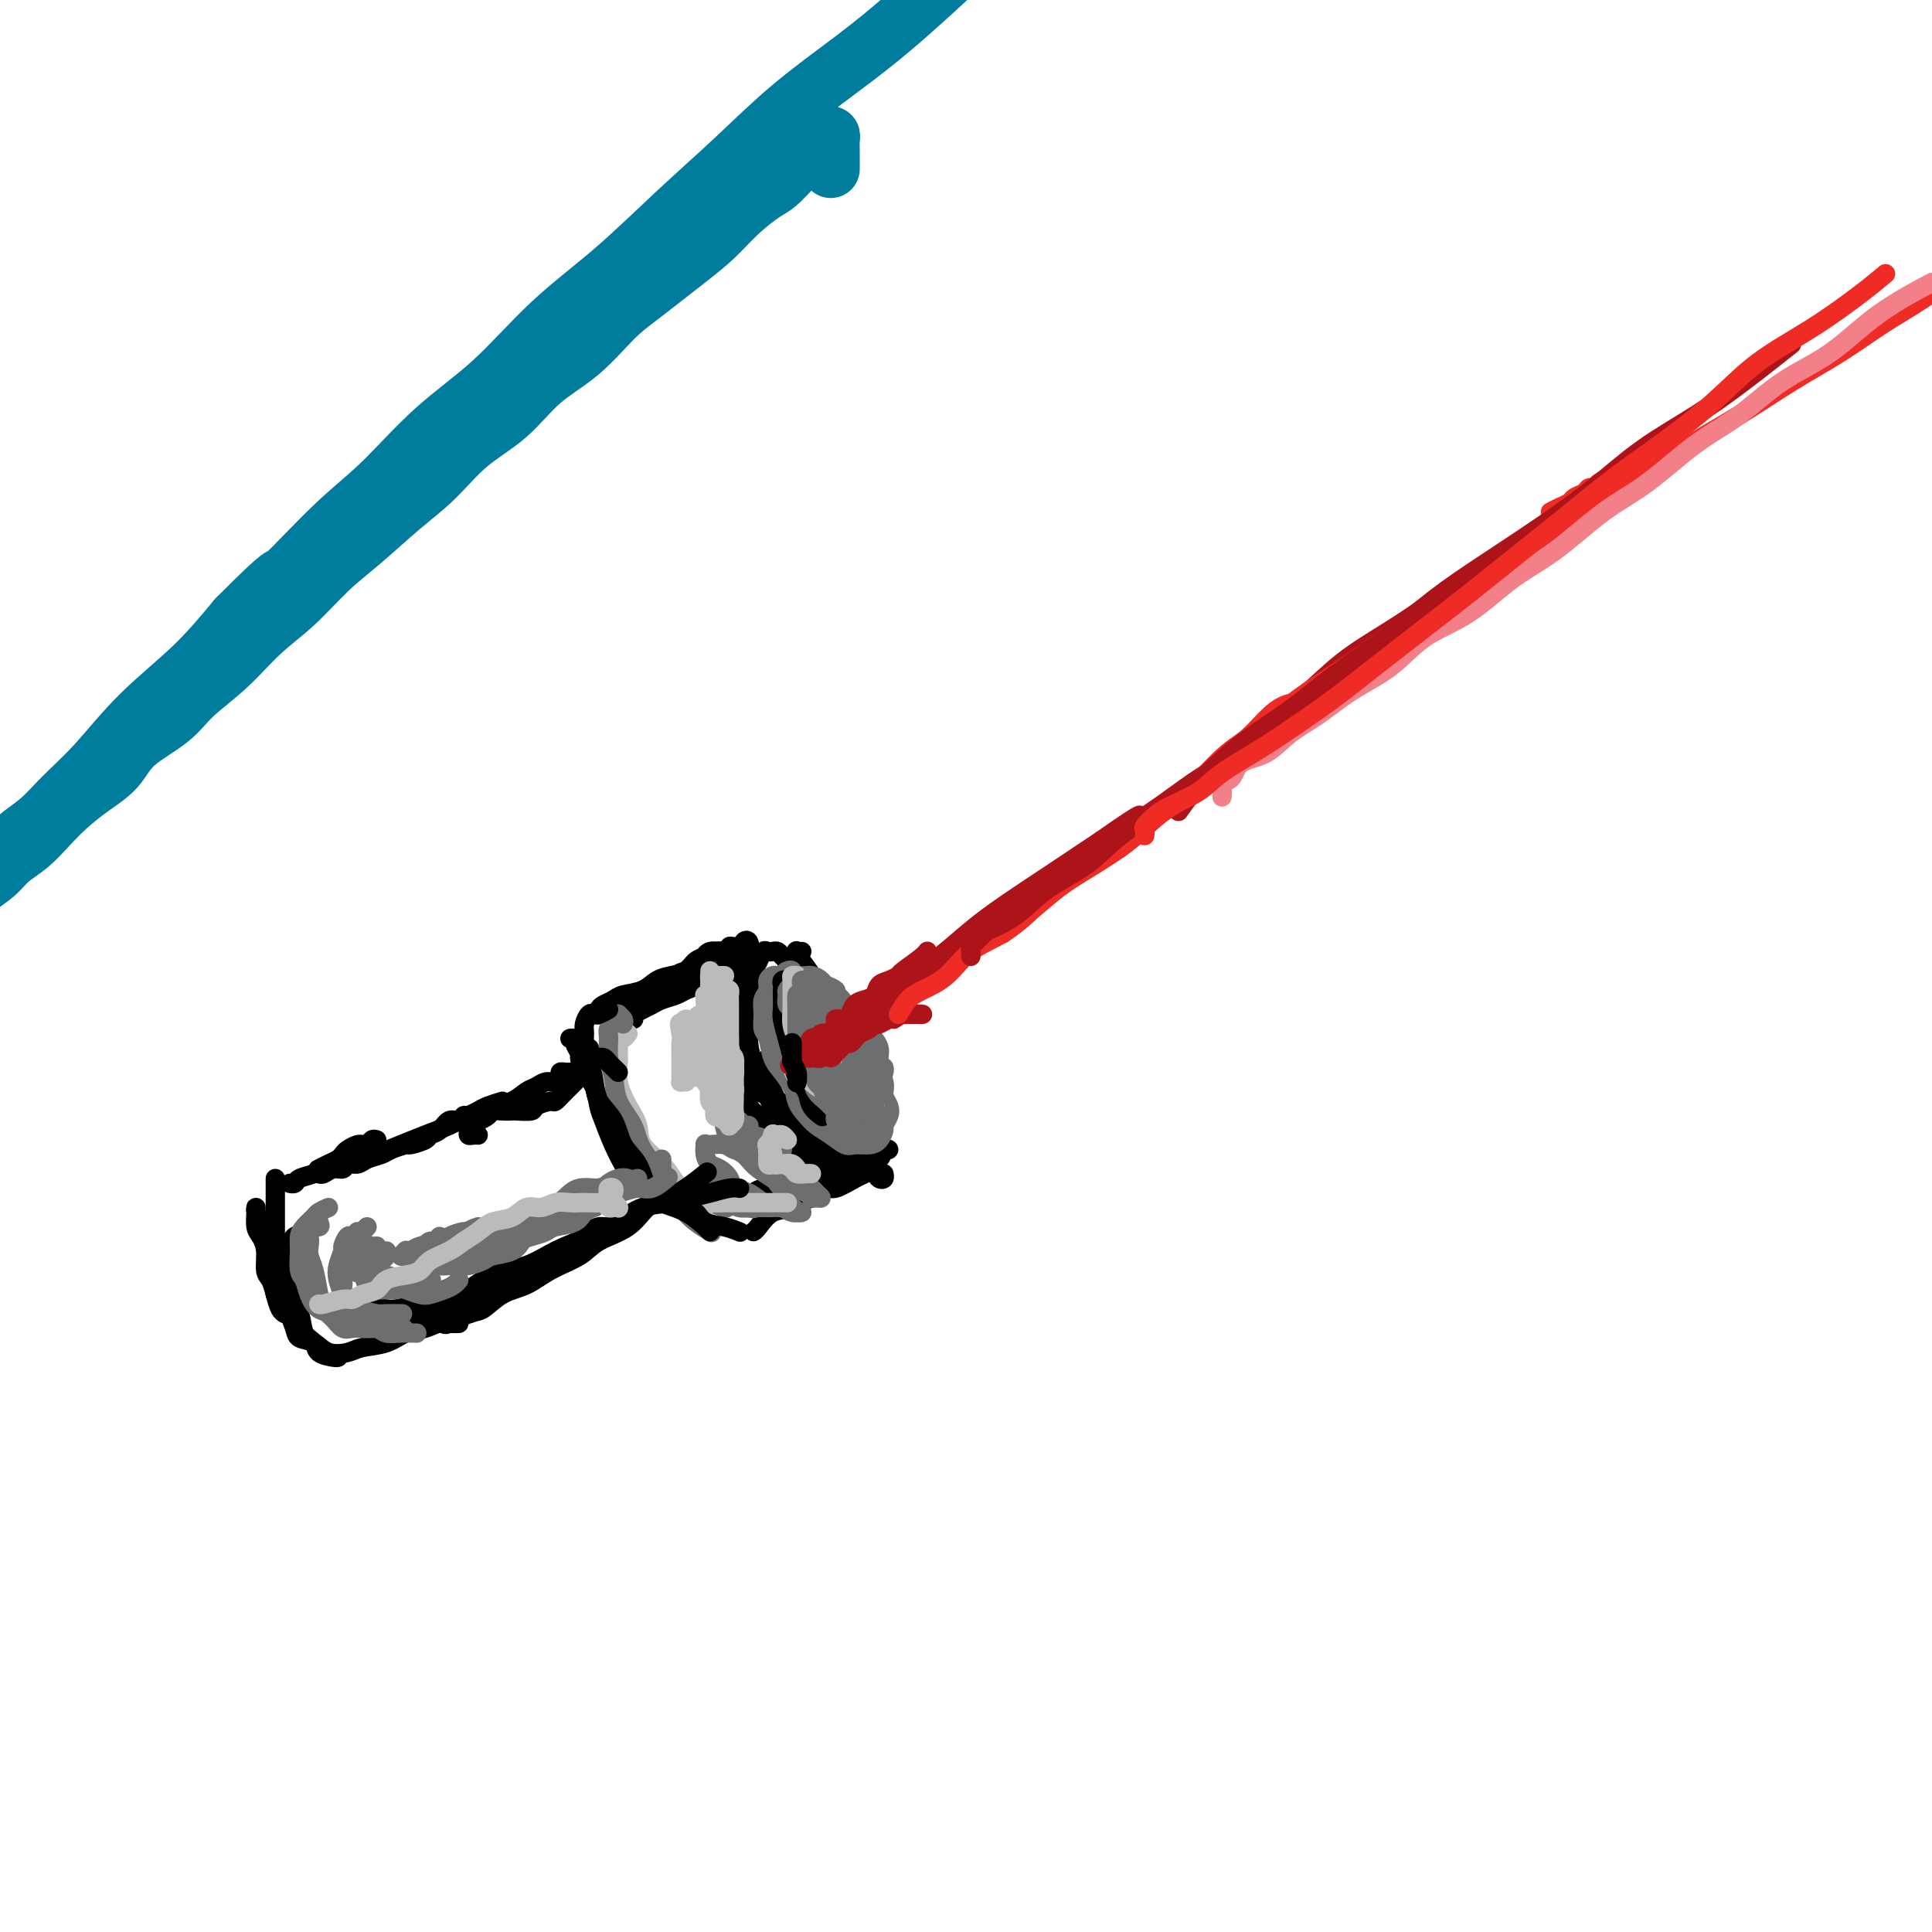 <svg viewBox='0 0 400 400' version='1.1' xmlns='http://www.w3.org/2000/svg' xmlns:xlink='http://www.w3.org/1999/xlink'><g fill='none' stroke='#000000' stroke-width='4' stroke-linecap='round' stroke-linejoin='round'><path d='M154,208c-0.113,-0.303 -0.227,-0.606 0,-1c0.227,-0.394 0.793,-0.879 1,-1c0.207,-0.121 0.054,0.123 0,0c-0.054,-0.123 -0.011,-0.614 0,-1c0.011,-0.386 -0.011,-0.668 0,-1c0.011,-0.332 0.057,-0.714 0,-1c-0.057,-0.286 -0.215,-0.477 0,-1c0.215,-0.523 0.804,-1.379 1,-2c0.196,-0.621 -0.002,-1.009 0,-1c0.002,0.009 0.204,0.414 0,1c-0.204,0.586 -0.815,1.353 -1,2c-0.185,0.647 0.056,1.173 0,2c-0.056,0.827 -0.410,1.954 -1,3c-0.590,1.046 -1.415,2.012 -2,3c-0.585,0.988 -0.928,1.998 -1,3c-0.072,1.002 0.127,1.997 0,3c-0.127,1.003 -0.581,2.013 -1,3c-0.419,0.987 -0.804,1.952 -1,3c-0.196,1.048 -0.203,2.179 0,3c0.203,0.821 0.617,1.330 1,2c0.383,0.670 0.737,1.500 1,2c0.263,0.500 0.435,0.670 1,1c0.565,0.330 1.523,0.820 2,1c0.477,0.180 0.475,0.048 1,0c0.525,-0.048 1.579,-0.014 2,0c0.421,0.014 0.211,0.007 0,0'/><path d='M164,202c-0.447,-0.754 -0.893,-1.509 -1,-2c-0.107,-0.491 0.126,-0.720 0,-1c-0.126,-0.280 -0.611,-0.613 -1,-1c-0.389,-0.387 -0.681,-0.830 -1,-1c-0.319,-0.170 -0.664,-0.066 -1,0c-0.336,0.066 -0.663,0.096 -1,0c-0.337,-0.096 -0.682,-0.318 -1,0c-0.318,0.318 -0.607,1.175 -1,2c-0.393,0.825 -0.890,1.616 -1,2c-0.110,0.384 0.166,0.360 0,1c-0.166,0.640 -0.774,1.945 -1,3c-0.226,1.055 -0.069,1.860 0,3c0.069,1.140 0.049,2.615 0,4c-0.049,1.385 -0.127,2.679 0,4c0.127,1.321 0.457,2.669 1,4c0.543,1.331 1.297,2.647 2,4c0.703,1.353 1.355,2.745 2,4c0.645,1.255 1.283,2.375 2,3c0.717,0.625 1.512,0.755 2,1c0.488,0.245 0.670,0.604 1,1c0.330,0.396 0.809,0.827 1,1c0.191,0.173 0.096,0.086 0,0'/><path d='M161,218c-0.340,0.470 -0.681,0.941 -1,1c-0.319,0.059 -0.618,-0.293 -1,0c-0.382,0.293 -0.847,1.232 -1,2c-0.153,0.768 0.008,1.365 0,2c-0.008,0.635 -0.183,1.307 0,2c0.183,0.693 0.724,1.407 1,2c0.276,0.593 0.286,1.067 1,2c0.714,0.933 2.133,2.326 3,3c0.867,0.674 1.182,0.629 2,1c0.818,0.371 2.139,1.157 3,2c0.861,0.843 1.262,1.741 2,2c0.738,0.259 1.814,-0.123 3,0c1.186,0.123 2.482,0.749 3,1c0.518,0.251 0.259,0.125 0,0'/><path d='M169,231c-0.645,-0.025 -1.290,-0.049 -2,0c-0.710,0.049 -1.486,0.172 -2,0c-0.514,-0.172 -0.767,-0.637 -1,-1c-0.233,-0.363 -0.446,-0.622 -1,-1c-0.554,-0.378 -1.448,-0.875 -2,-1c-0.552,-0.125 -0.763,0.123 -1,0c-0.237,-0.123 -0.501,-0.617 -1,-1c-0.499,-0.383 -1.234,-0.654 -2,-1c-0.766,-0.346 -1.564,-0.768 -2,-1c-0.436,-0.232 -0.509,-0.274 -1,-1c-0.491,-0.726 -1.399,-2.137 -2,-3c-0.601,-0.863 -0.894,-1.179 -1,-2c-0.106,-0.821 -0.025,-2.148 0,-3c0.025,-0.852 -0.005,-1.230 0,-2c0.005,-0.770 0.044,-1.934 0,-3c-0.044,-1.066 -0.170,-2.035 0,-3c0.170,-0.965 0.638,-1.927 1,-3c0.362,-1.073 0.620,-2.256 1,-3c0.380,-0.744 0.882,-1.048 1,-2c0.118,-0.952 -0.149,-2.554 0,-3c0.149,-0.446 0.716,0.262 1,0c0.284,-0.262 0.287,-1.494 0,-2c-0.287,-0.506 -0.864,-0.287 -1,0c-0.136,0.287 0.170,0.644 0,1c-0.170,0.356 -0.816,0.713 -1,1c-0.184,0.287 0.094,0.503 0,1c-0.094,0.497 -0.561,1.275 -1,2c-0.439,0.725 -0.849,1.397 -1,2c-0.151,0.603 -0.042,1.136 0,2c0.042,0.864 0.018,2.060 0,3c-0.018,0.940 -0.029,1.623 0,3c0.029,1.377 0.097,3.448 0,5c-0.097,1.552 -0.359,2.584 0,4c0.359,1.416 1.340,3.215 2,5c0.660,1.785 1.000,3.557 2,5c1.000,1.443 2.662,2.558 4,4c1.338,1.442 2.354,3.209 3,4c0.646,0.791 0.923,0.604 2,1c1.077,0.396 2.954,1.374 4,2c1.046,0.626 1.260,0.900 2,1c0.740,0.100 2.007,0.027 3,0c0.993,-0.027 1.712,-0.008 2,0c0.288,0.008 0.144,0.004 0,0'/><path d='M163,220c-0.342,0.414 -0.684,0.828 -1,1c-0.316,0.172 -0.606,0.102 -1,0c-0.394,-0.102 -0.891,-0.236 -1,0c-0.109,0.236 0.170,0.840 0,1c-0.170,0.160 -0.791,-0.125 -1,0c-0.209,0.125 -0.008,0.660 0,1c0.008,0.340 -0.177,0.485 0,1c0.177,0.515 0.717,1.402 1,2c0.283,0.598 0.309,0.908 1,2c0.691,1.092 2.047,2.965 3,4c0.953,1.035 1.504,1.233 2,2c0.496,0.767 0.938,2.103 2,3c1.062,0.897 2.742,1.354 4,2c1.258,0.646 2.092,1.480 3,2c0.908,0.520 1.889,0.724 3,1c1.111,0.276 2.350,0.624 3,1c0.650,0.376 0.710,0.781 1,1c0.290,0.219 0.809,0.251 1,0c0.191,-0.251 0.055,-0.786 0,-1c-0.055,-0.214 -0.027,-0.107 0,0'/><path d='M166,197c-0.407,0.042 -0.815,0.083 -1,0c-0.185,-0.083 -0.148,-0.291 0,0c0.148,0.291 0.409,1.082 1,2c0.591,0.918 1.514,1.962 2,3c0.486,1.038 0.535,2.068 1,3c0.465,0.932 1.348,1.765 2,3c0.652,1.235 1.075,2.870 2,4c0.925,1.130 2.353,1.753 3,3c0.647,1.247 0.514,3.118 1,4c0.486,0.882 1.592,0.776 2,1c0.408,0.224 0.116,0.778 0,1c-0.116,0.222 -0.058,0.111 0,0'/><path d='M176,210c-0.006,0.141 -0.013,0.281 0,0c0.013,-0.281 0.044,-0.984 0,-1c-0.044,-0.016 -0.163,0.655 0,1c0.163,0.345 0.607,0.362 1,1c0.393,0.638 0.736,1.895 1,3c0.264,1.105 0.449,2.059 1,3c0.551,0.941 1.467,1.871 2,3c0.533,1.129 0.682,2.458 1,4c0.318,1.542 0.805,3.298 1,4c0.195,0.702 0.097,0.351 0,0'/><path d='M155,199c-0.002,-0.309 -0.005,-0.618 0,-1c0.005,-0.382 0.017,-0.838 0,-1c-0.017,-0.162 -0.064,-0.029 0,0c0.064,0.029 0.238,-0.046 0,0c-0.238,0.046 -0.888,0.213 -1,0c-0.112,-0.213 0.314,-0.805 0,-1c-0.314,-0.195 -1.367,0.006 -2,0c-0.633,-0.006 -0.845,-0.219 -1,0c-0.155,0.219 -0.253,0.868 -1,1c-0.747,0.132 -2.143,-0.255 -3,0c-0.857,0.255 -1.174,1.152 -2,2c-0.826,0.848 -2.161,1.645 -3,2c-0.839,0.355 -1.183,0.266 -2,1c-0.817,0.734 -2.108,2.292 -3,3c-0.892,0.708 -1.385,0.568 -2,1c-0.615,0.432 -1.354,1.437 -2,2c-0.646,0.563 -1.201,0.684 -2,1c-0.799,0.316 -1.844,0.828 -2,1c-0.156,0.172 0.576,0.005 1,0c0.424,-0.005 0.540,0.154 1,0c0.460,-0.154 1.264,-0.619 2,-1c0.736,-0.381 1.405,-0.678 2,-1c0.595,-0.322 1.117,-0.667 2,-1c0.883,-0.333 2.128,-0.652 3,-1c0.872,-0.348 1.371,-0.723 2,-1c0.629,-0.277 1.388,-0.455 2,-1c0.612,-0.545 1.078,-1.455 2,-2c0.922,-0.545 2.299,-0.724 3,-1c0.701,-0.276 0.724,-0.648 1,-1c0.276,-0.352 0.804,-0.682 1,-1c0.196,-0.318 0.061,-0.622 0,-1c-0.061,-0.378 -0.047,-0.830 0,-1c0.047,-0.170 0.126,-0.058 0,0c-0.126,0.058 -0.456,0.061 -1,0c-0.544,-0.061 -1.303,-0.185 -2,0c-0.697,0.185 -1.331,0.678 -2,1c-0.669,0.322 -1.374,0.471 -2,1c-0.626,0.529 -1.172,1.437 -2,2c-0.828,0.563 -1.937,0.781 -3,1c-1.063,0.219 -2.081,0.440 -3,1c-0.919,0.560 -1.739,1.459 -3,2c-1.261,0.541 -2.965,0.723 -4,1c-1.035,0.277 -1.403,0.649 -2,1c-0.597,0.351 -1.422,0.682 -2,1c-0.578,0.318 -0.908,0.625 -1,1c-0.092,0.375 0.054,0.818 0,1c-0.054,0.182 -0.308,0.101 0,0c0.308,-0.101 1.179,-0.223 2,0c0.821,0.223 1.591,0.792 2,1c0.409,0.208 0.456,0.056 1,0c0.544,-0.056 1.584,-0.016 2,0c0.416,0.016 0.208,0.008 0,0'/><path d='M173,237c0.089,-0.423 0.179,-0.847 0,-1c-0.179,-0.153 -0.626,-0.037 -1,0c-0.374,0.037 -0.674,-0.005 -1,0c-0.326,0.005 -0.678,0.056 -1,0c-0.322,-0.056 -0.616,-0.218 -1,0c-0.384,0.218 -0.860,0.817 -1,1c-0.140,0.183 0.057,-0.050 0,0c-0.057,0.050 -0.368,0.384 -1,1c-0.632,0.616 -1.587,1.513 -2,2c-0.413,0.487 -0.285,0.563 -1,1c-0.715,0.437 -2.272,1.234 -3,2c-0.728,0.766 -0.626,1.501 -1,2c-0.374,0.499 -1.222,0.761 -2,1c-0.778,0.239 -1.484,0.456 -2,1c-0.516,0.544 -0.840,1.415 -1,2c-0.160,0.585 -0.156,0.886 0,1c0.156,0.114 0.464,0.043 1,0c0.536,-0.043 1.299,-0.058 2,0c0.701,0.058 1.340,0.189 2,0c0.660,-0.189 1.339,-0.699 2,-1c0.661,-0.301 1.302,-0.394 2,-1c0.698,-0.606 1.451,-1.725 2,-2c0.549,-0.275 0.894,0.295 2,0c1.106,-0.295 2.972,-1.454 4,-2c1.028,-0.546 1.216,-0.480 2,-1c0.784,-0.520 2.162,-1.628 3,-2c0.838,-0.372 1.136,-0.008 2,0c0.864,0.008 2.295,-0.338 3,-1c0.705,-0.662 0.685,-1.638 1,-2c0.315,-0.362 0.966,-0.108 1,0c0.034,0.108 -0.547,0.071 -1,0c-0.453,-0.071 -0.777,-0.177 -1,0c-0.223,0.177 -0.345,0.638 -1,1c-0.655,0.362 -1.842,0.626 -3,1c-1.158,0.374 -2.286,0.860 -3,1c-0.714,0.140 -1.015,-0.065 -2,0c-0.985,0.065 -2.654,0.398 -4,1c-1.346,0.602 -2.368,1.471 -3,2c-0.632,0.529 -0.873,0.719 -2,1c-1.127,0.281 -3.140,0.653 -4,1c-0.860,0.347 -0.568,0.667 -1,1c-0.432,0.333 -1.588,0.677 -2,1c-0.412,0.323 -0.080,0.623 0,1c0.080,0.377 -0.094,0.830 0,1c0.094,0.170 0.454,0.058 1,0c0.546,-0.058 1.277,-0.062 2,0c0.723,0.062 1.437,0.190 2,0c0.563,-0.190 0.973,-0.699 2,-1c1.027,-0.301 2.671,-0.395 4,-1c1.329,-0.605 2.345,-1.720 3,-2c0.655,-0.280 0.950,0.275 2,0c1.050,-0.275 2.854,-1.381 4,-2c1.146,-0.619 1.633,-0.752 2,-1c0.367,-0.248 0.615,-0.611 1,-1c0.385,-0.389 0.907,-0.805 1,-1c0.093,-0.195 -0.243,-0.168 -1,0c-0.757,0.168 -1.935,0.478 -3,1c-1.065,0.522 -2.018,1.256 -3,2c-0.982,0.744 -1.995,1.498 -3,2c-1.005,0.502 -2.003,0.751 -3,1'/><path d='M168,247c-2.564,1.437 -2.974,2.529 -4,3c-1.026,0.471 -2.667,0.322 -4,1c-1.333,0.678 -2.359,2.182 -3,3c-0.641,0.818 -0.897,0.948 -1,1c-0.103,0.052 -0.051,0.026 0,0'/></g>
<g fill='none' stroke='#6D6E70' stroke-width='4' stroke-linecap='round' stroke-linejoin='round'><path d='M152,231c-0.308,0.028 -0.616,0.056 -1,0c-0.384,-0.056 -0.843,-0.195 -1,0c-0.157,0.195 -0.011,0.724 0,1c0.011,0.276 -0.111,0.300 0,1c0.111,0.700 0.457,2.075 1,3c0.543,0.925 1.283,1.399 2,2c0.717,0.601 1.410,1.328 2,2c0.590,0.672 1.076,1.290 2,2c0.924,0.710 2.286,1.511 3,2c0.714,0.489 0.779,0.667 1,1c0.221,0.333 0.598,0.820 1,1c0.402,0.180 0.829,0.051 1,0c0.171,-0.051 0.085,-0.026 0,0'/><path d='M155,234c0.082,-0.461 0.164,-0.922 0,-1c-0.164,-0.078 -0.573,0.225 -1,0c-0.427,-0.225 -0.871,-0.980 -1,-1c-0.129,-0.020 0.057,0.694 0,1c-0.057,0.306 -0.358,0.205 0,1c0.358,0.795 1.375,2.485 2,3c0.625,0.515 0.857,-0.147 1,0c0.143,0.147 0.195,1.101 1,2c0.805,0.899 2.362,1.744 3,2c0.638,0.256 0.357,-0.075 1,0c0.643,0.075 2.211,0.556 3,1c0.789,0.444 0.799,0.851 1,1c0.201,0.149 0.593,0.040 1,0c0.407,-0.040 0.831,-0.011 1,0c0.169,0.011 0.085,0.006 0,0'/><path d='M162,238c-0.818,-0.333 -1.636,-0.666 -2,-1c-0.364,-0.334 -0.273,-0.668 -1,-1c-0.727,-0.332 -2.271,-0.664 -3,-1c-0.729,-0.336 -0.644,-0.678 -1,-1c-0.356,-0.322 -1.153,-0.623 -2,-1c-0.847,-0.377 -1.745,-0.831 -2,-1c-0.255,-0.169 0.132,-0.053 0,0c-0.132,0.053 -0.784,0.045 -1,0c-0.216,-0.045 0.005,-0.125 0,0c-0.005,0.125 -0.234,0.456 0,1c0.234,0.544 0.933,1.300 1,2c0.067,0.700 -0.498,1.343 0,2c0.498,0.657 2.057,1.328 3,2c0.943,0.672 1.268,1.346 2,2c0.732,0.654 1.870,1.289 3,2c1.130,0.711 2.253,1.497 3,2c0.747,0.503 1.119,0.724 2,1c0.881,0.276 2.271,0.607 3,1c0.729,0.393 0.796,0.849 1,1c0.204,0.151 0.546,-0.001 1,0c0.454,0.001 1.020,0.156 1,0c-0.020,-0.156 -0.627,-0.623 -1,-1c-0.373,-0.377 -0.512,-0.663 -1,-1c-0.488,-0.337 -1.327,-0.724 -2,-1c-0.673,-0.276 -1.182,-0.441 -2,-1c-0.818,-0.559 -1.947,-1.513 -3,-2c-1.053,-0.487 -2.030,-0.509 -3,-1c-0.970,-0.491 -1.934,-1.452 -3,-2c-1.066,-0.548 -2.233,-0.684 -3,-1c-0.767,-0.316 -1.134,-0.811 -2,-1c-0.866,-0.189 -2.230,-0.072 -3,0c-0.770,0.072 -0.947,0.098 -1,0c-0.053,-0.098 0.017,-0.322 0,0c-0.017,0.322 -0.122,1.189 0,2c0.122,0.811 0.472,1.564 1,2c0.528,0.436 1.233,0.554 2,1c0.767,0.446 1.597,1.220 2,2c0.403,0.780 0.378,1.567 1,2c0.622,0.433 1.892,0.512 3,1c1.108,0.488 2.053,1.384 3,2c0.947,0.616 1.894,0.951 3,1c1.106,0.049 2.371,-0.187 3,0c0.629,0.187 0.623,0.796 1,1c0.377,0.204 1.136,0.002 1,0c-0.136,-0.002 -1.167,0.197 -2,0c-0.833,-0.197 -1.469,-0.789 -2,-1c-0.531,-0.211 -0.957,-0.042 -2,0c-1.043,0.042 -2.703,-0.044 -4,0c-1.297,0.044 -2.232,0.218 -3,0c-0.768,-0.218 -1.368,-0.829 -2,-1c-0.632,-0.171 -1.296,0.098 -2,0c-0.704,-0.098 -1.450,-0.563 -2,-1c-0.550,-0.437 -0.905,-0.846 -1,-1c-0.095,-0.154 0.072,-0.051 0,0c-0.072,0.051 -0.381,0.051 0,0c0.381,-0.051 1.453,-0.155 2,0c0.547,0.155 0.569,0.567 1,1c0.431,0.433 1.270,0.886 2,1c0.730,0.114 1.351,-0.110 2,0c0.649,0.110 1.324,0.555 2,1'/><path d='M155,250c1.562,0.451 0.968,0.079 1,0c0.032,-0.079 0.691,0.134 1,0c0.309,-0.134 0.267,-0.614 0,-1c-0.267,-0.386 -0.761,-0.678 -1,-1c-0.239,-0.322 -0.225,-0.675 -1,-1c-0.775,-0.325 -2.341,-0.624 -3,-1c-0.659,-0.376 -0.412,-0.831 -1,-1c-0.588,-0.169 -2.010,-0.053 -3,0c-0.990,0.053 -1.546,0.041 -2,0c-0.454,-0.041 -0.804,-0.112 -1,0c-0.196,0.112 -0.238,0.409 0,1c0.238,0.591 0.754,1.478 1,2c0.246,0.522 0.220,0.679 1,1c0.780,0.321 2.366,0.806 3,1c0.634,0.194 0.317,0.097 0,0'/></g>
<g fill='none' stroke='#BABBBB' stroke-width='4' stroke-linecap='round' stroke-linejoin='round'><path d='M163,249c-0.337,0.000 -0.675,0.000 -1,0c-0.325,-0.000 -0.638,-0.000 -1,0c-0.362,0.000 -0.773,0.000 -1,0c-0.227,-0.000 -0.270,-0.000 -1,0c-0.730,0.000 -2.149,0.000 -3,0c-0.851,-0.000 -1.136,-0.001 -2,0c-0.864,0.001 -2.307,0.004 -3,0c-0.693,-0.004 -0.634,-0.015 -1,0c-0.366,0.015 -1.156,0.057 -2,0c-0.844,-0.057 -1.742,-0.211 -2,0c-0.258,0.211 0.123,0.788 0,1c-0.123,0.212 -0.749,0.061 -1,0c-0.251,-0.061 -0.125,-0.030 0,0'/><path d='M130,214c-0.309,0.401 -0.618,0.802 -1,1c-0.382,0.198 -0.836,0.193 -1,0c-0.164,-0.193 -0.038,-0.576 0,0c0.038,0.576 -0.010,2.110 0,3c0.010,0.890 0.080,1.137 0,2c-0.080,0.863 -0.310,2.344 0,4c0.310,1.656 1.162,3.487 2,5c0.838,1.513 1.664,2.707 2,4c0.336,1.293 0.181,2.686 1,4c0.819,1.314 2.611,2.548 4,4c1.389,1.452 2.374,3.122 3,4c0.626,0.878 0.893,0.965 1,1c0.107,0.035 0.053,0.017 0,0'/></g>
<g fill='none' stroke='#6D6E70' stroke-width='4' stroke-linecap='round' stroke-linejoin='round'><path d='M129,212c0.122,-0.308 0.244,-0.616 0,-1c-0.244,-0.384 -0.854,-0.843 -1,-1c-0.146,-0.157 0.171,-0.014 0,0c-0.171,0.014 -0.831,-0.103 -1,0c-0.169,0.103 0.154,0.427 0,1c-0.154,0.573 -0.787,1.394 -1,2c-0.213,0.606 -0.008,0.997 0,2c0.008,1.003 -0.180,2.619 0,4c0.180,1.381 0.728,2.529 1,4c0.272,1.471 0.266,3.267 1,5c0.734,1.733 2.207,3.403 3,5c0.793,1.597 0.906,3.122 2,5c1.094,1.878 3.170,4.108 4,5c0.830,0.892 0.415,0.446 0,0'/><path d='M137,240c-0.003,0.361 -0.006,0.722 0,1c0.006,0.278 0.020,0.472 0,1c-0.020,0.528 -0.075,1.389 0,2c0.075,0.611 0.280,0.973 1,2c0.720,1.027 1.956,2.719 3,4c1.044,1.281 1.896,2.153 3,3c1.104,0.847 2.458,1.671 3,2c0.542,0.329 0.271,0.165 0,0'/></g>
<g fill='none' stroke='#000000' stroke-width='4' stroke-linecap='round' stroke-linejoin='round'><path d='M122,217c-0.865,-0.310 -1.730,-0.619 -2,-1c-0.270,-0.381 0.056,-0.832 0,-1c-0.056,-0.168 -0.494,-0.052 -1,0c-0.506,0.052 -1.078,0.040 -1,0c0.078,-0.040 0.808,-0.106 1,0c0.192,0.106 -0.152,0.386 0,1c0.152,0.614 0.800,1.561 1,2c0.200,0.439 -0.049,0.370 0,1c0.049,0.630 0.397,1.959 1,3c0.603,1.041 1.461,1.793 2,3c0.539,1.207 0.758,2.871 1,4c0.242,1.129 0.508,1.725 1,3c0.492,1.275 1.209,3.228 2,5c0.791,1.772 1.654,3.363 2,4c0.346,0.637 0.173,0.318 0,0'/><path d='M126,209c-0.754,0.409 -1.508,0.819 -2,1c-0.492,0.181 -0.721,0.135 -1,0c-0.279,-0.135 -0.608,-0.357 -1,0c-0.392,0.357 -0.848,1.295 -1,2c-0.152,0.705 -0.001,1.178 0,2c0.001,0.822 -0.147,1.993 0,3c0.147,1.007 0.591,1.851 1,3c0.409,1.149 0.785,2.602 1,4c0.215,1.398 0.270,2.741 1,4c0.730,1.259 2.136,2.435 3,4c0.864,1.565 1.185,3.520 2,5c0.815,1.480 2.124,2.484 3,4c0.876,1.516 1.321,3.545 2,5c0.679,1.455 1.594,2.337 3,3c1.406,0.663 3.305,1.105 5,2c1.695,0.895 3.187,2.241 4,3c0.813,0.759 0.947,0.931 1,1c0.053,0.069 0.027,0.034 0,0'/><path d='M143,247c-0.419,-0.090 -0.838,-0.180 -1,0c-0.162,0.180 -0.067,0.629 0,1c0.067,0.371 0.107,0.662 0,1c-0.107,0.338 -0.361,0.721 0,1c0.361,0.279 1.337,0.453 2,1c0.663,0.547 1.013,1.466 2,2c0.987,0.534 2.612,0.682 4,1c1.388,0.318 2.539,0.805 3,1c0.461,0.195 0.230,0.097 0,0'/><path d='M128,222c-0.331,-0.340 -0.662,-0.679 -1,-1c-0.338,-0.321 -0.682,-0.622 -1,-1c-0.318,-0.378 -0.610,-0.831 -1,-1c-0.390,-0.169 -0.878,-0.053 -1,0c-0.122,0.053 0.122,0.042 0,0c-0.122,-0.042 -0.609,-0.114 -1,0c-0.391,0.114 -0.685,0.414 -1,1c-0.315,0.586 -0.652,1.457 -1,2c-0.348,0.543 -0.707,0.758 -1,1c-0.293,0.242 -0.520,0.513 -1,1c-0.480,0.487 -1.212,1.192 -2,2c-0.788,0.808 -1.634,1.719 -2,2c-0.366,0.281 -0.254,-0.068 -1,0c-0.746,0.068 -2.349,0.554 -3,1c-0.651,0.446 -0.349,0.851 -1,1c-0.651,0.149 -2.253,0.043 -3,0c-0.747,-0.043 -0.638,-0.022 -1,0c-0.362,0.022 -1.196,0.043 -2,0c-0.804,-0.043 -1.578,-0.152 -2,0c-0.422,0.152 -0.491,0.565 -1,1c-0.509,0.435 -1.458,0.891 -2,1c-0.542,0.109 -0.678,-0.128 -1,0c-0.322,0.128 -0.829,0.623 -1,1c-0.171,0.377 -0.007,0.637 0,1c0.007,0.363 -0.142,0.829 0,1c0.142,0.171 0.577,0.046 1,0c0.423,-0.046 0.835,-0.013 1,0c0.165,0.013 0.082,0.007 0,0'/><path d='M120,222c-0.331,0.002 -0.663,0.003 -1,0c-0.337,-0.003 -0.681,-0.011 -1,0c-0.319,0.011 -0.613,0.041 -1,0c-0.387,-0.041 -0.866,-0.151 -1,0c-0.134,0.151 0.078,0.564 0,1c-0.078,0.436 -0.446,0.894 -1,1c-0.554,0.106 -1.294,-0.141 -2,0c-0.706,0.141 -1.378,0.671 -2,1c-0.622,0.329 -1.193,0.458 -2,1c-0.807,0.542 -1.849,1.496 -3,2c-1.151,0.504 -2.410,0.557 -4,1c-1.590,0.443 -3.511,1.274 -5,2c-1.489,0.726 -2.547,1.346 -4,2c-1.453,0.654 -3.301,1.341 -5,2c-1.699,0.659 -3.250,1.290 -5,2c-1.750,0.710 -3.699,1.500 -5,2c-1.301,0.500 -1.953,0.711 -3,1c-1.047,0.289 -2.490,0.656 -4,1c-1.510,0.344 -3.088,0.667 -4,1c-0.912,0.333 -1.159,0.678 -2,1c-0.841,0.322 -2.277,0.622 -3,1c-0.723,0.378 -0.733,0.832 -1,1c-0.267,0.168 -0.791,0.048 -1,0c-0.209,-0.048 -0.105,-0.024 0,0'/><path d='M104,228c-1.095,0.342 -2.191,0.684 -3,1c-0.809,0.316 -1.333,0.605 -2,1c-0.667,0.395 -1.477,0.897 -2,1c-0.523,0.103 -0.760,-0.194 -1,0c-0.240,0.194 -0.482,0.878 -1,1c-0.518,0.122 -1.313,-0.317 -2,0c-0.687,0.317 -1.267,1.391 -2,2c-0.733,0.609 -1.618,0.755 -2,1c-0.382,0.245 -0.261,0.591 -1,1c-0.739,0.409 -2.337,0.883 -3,1c-0.663,0.117 -0.390,-0.122 -1,0c-0.610,0.122 -2.104,0.606 -3,1c-0.896,0.394 -1.195,0.698 -2,1c-0.805,0.302 -2.116,0.602 -3,1c-0.884,0.398 -1.339,0.895 -2,1c-0.661,0.105 -1.526,-0.182 -2,0c-0.474,0.182 -0.558,0.833 -1,1c-0.442,0.167 -1.242,-0.151 -2,0c-0.758,0.151 -1.473,0.771 -2,1c-0.527,0.229 -0.865,0.065 -1,0c-0.135,-0.065 -0.068,-0.033 0,0'/><path d='M78,236c-0.341,-0.114 -0.682,-0.227 -1,0c-0.318,0.227 -0.614,0.796 -1,1c-0.386,0.204 -0.863,0.044 -1,0c-0.137,-0.044 0.066,0.030 0,0c-0.066,-0.030 -0.402,-0.163 -1,0c-0.598,0.163 -1.460,0.622 -2,1c-0.540,0.378 -0.758,0.676 -1,1c-0.242,0.324 -0.508,0.674 -1,1c-0.492,0.326 -1.209,0.626 -2,1c-0.791,0.374 -1.654,0.821 -2,1c-0.346,0.179 -0.173,0.089 0,0'/><path d='M57,244c0.000,0.319 0.000,0.638 0,1c0.000,0.362 0.000,0.767 0,1c0.000,0.233 -0.000,0.296 0,1c0.000,0.704 -0.000,2.050 0,3c0.000,0.950 0.000,1.503 0,2c-0.000,0.497 0.000,0.938 0,2c0.000,1.062 0.000,2.743 0,4c0.000,1.257 0.000,2.088 0,3c-0.000,0.912 0.000,1.905 0,3c0.000,1.095 -0.000,2.294 0,3c0.000,0.706 0.000,0.921 0,1c-0.000,0.079 0.000,0.023 0,0c0.000,-0.023 0.000,-0.011 0,0'/><path d='M54,253c-0.423,-0.734 -0.846,-1.469 -1,-2c-0.154,-0.531 -0.039,-0.859 0,-1c0.039,-0.141 0.000,-0.097 0,0c-0.000,0.097 0.038,0.246 0,1c-0.038,0.754 -0.151,2.112 0,3c0.151,0.888 0.565,1.304 1,2c0.435,0.696 0.890,1.671 1,3c0.110,1.329 -0.124,3.011 0,4c0.124,0.989 0.608,1.284 1,2c0.392,0.716 0.693,1.852 1,3c0.307,1.148 0.621,2.309 1,3c0.379,0.691 0.823,0.912 1,1c0.177,0.088 0.089,0.044 0,0'/><path d='M64,257c-0.868,-0.436 -1.735,-0.873 -2,-1c-0.265,-0.127 0.073,0.055 0,0c-0.073,-0.055 -0.557,-0.346 -1,0c-0.443,0.346 -0.844,1.330 -1,2c-0.156,0.670 -0.068,1.026 0,2c0.068,0.974 0.117,2.564 0,4c-0.117,1.436 -0.398,2.717 0,4c0.398,1.283 1.476,2.568 2,4c0.524,1.432 0.494,3.011 1,4c0.506,0.989 1.547,1.389 2,2c0.453,0.611 0.317,1.432 1,2c0.683,0.568 2.184,0.884 3,1c0.816,0.116 0.947,0.033 1,0c0.053,-0.033 0.026,-0.017 0,0'/><path d='M62,268c0.228,-0.094 0.457,-0.187 0,0c-0.457,0.187 -1.599,0.656 -2,1c-0.401,0.344 -0.060,0.563 0,1c0.060,0.437 -0.162,1.091 0,2c0.162,0.909 0.708,2.073 1,3c0.292,0.927 0.330,1.618 1,2c0.670,0.382 1.971,0.454 3,1c1.029,0.546 1.787,1.565 3,2c1.213,0.435 2.882,0.286 4,0c1.118,-0.286 1.684,-0.710 3,-1c1.316,-0.290 3.383,-0.446 5,-1c1.617,-0.554 2.784,-1.508 4,-2c1.216,-0.492 2.481,-0.524 4,-1c1.519,-0.476 3.294,-1.397 5,-2c1.706,-0.603 3.345,-0.886 4,-1c0.655,-0.114 0.328,-0.057 0,0'/><path d='M95,274c-0.729,0.016 -1.459,0.031 -2,0c-0.541,-0.031 -0.894,-0.109 -1,0c-0.106,0.109 0.036,0.406 1,0c0.964,-0.406 2.751,-1.515 4,-2c1.249,-0.485 1.958,-0.345 3,-1c1.042,-0.655 2.415,-2.104 4,-3c1.585,-0.896 3.383,-1.239 5,-2c1.617,-0.761 3.054,-1.940 5,-3c1.946,-1.060 4.400,-1.999 6,-3c1.600,-1.001 2.345,-2.062 4,-3c1.655,-0.938 4.220,-1.751 6,-3c1.780,-1.249 2.775,-2.934 4,-4c1.225,-1.066 2.679,-1.512 4,-2c1.321,-0.488 2.510,-1.016 4,-2c1.490,-0.984 3.283,-2.424 4,-3c0.717,-0.576 0.359,-0.288 0,0'/><path d='M128,253c-0.674,0.447 -1.347,0.894 -2,1c-0.653,0.106 -1.285,-0.130 -2,0c-0.715,0.130 -1.511,0.627 -2,1c-0.489,0.373 -0.670,0.622 -1,1c-0.330,0.378 -0.808,0.885 -1,1c-0.192,0.115 -0.097,-0.161 0,0c0.097,0.161 0.196,0.759 0,1c-0.196,0.241 -0.689,0.123 -1,0c-0.311,-0.123 -0.442,-0.252 -1,0c-0.558,0.252 -1.543,0.886 -2,1c-0.457,0.114 -0.387,-0.293 -1,0c-0.613,0.293 -1.909,1.287 -3,2c-1.091,0.713 -1.978,1.146 -3,2c-1.022,0.854 -2.180,2.127 -4,3c-1.820,0.873 -4.301,1.344 -6,2c-1.699,0.656 -2.615,1.496 -4,2c-1.385,0.504 -3.239,0.671 -5,1c-1.761,0.329 -3.429,0.820 -5,1c-1.571,0.180 -3.045,0.049 -4,0c-0.955,-0.049 -1.392,-0.017 -2,0c-0.608,0.017 -1.386,0.018 -2,0c-0.614,-0.018 -1.063,-0.057 -1,0c0.063,0.057 0.638,0.210 1,0c0.362,-0.210 0.512,-0.782 1,-1c0.488,-0.218 1.316,-0.083 2,0c0.684,0.083 1.224,0.112 2,0c0.776,-0.112 1.786,-0.366 3,-1c1.214,-0.634 2.631,-1.650 4,-2c1.369,-0.350 2.692,-0.036 4,0c1.308,0.036 2.603,-0.206 4,-1c1.397,-0.794 2.897,-2.141 5,-3c2.103,-0.859 4.808,-1.232 7,-2c2.192,-0.768 3.871,-1.932 6,-3c2.129,-1.068 4.708,-2.041 7,-3c2.292,-0.959 4.296,-1.906 6,-3c1.704,-1.094 3.107,-2.335 5,-3c1.893,-0.665 4.276,-0.752 6,-1c1.724,-0.248 2.788,-0.655 4,-1c1.212,-0.345 2.572,-0.629 4,-1c1.428,-0.371 2.923,-0.831 4,-1c1.077,-0.169 1.736,-0.048 2,0c0.264,0.048 0.132,0.024 0,0'/></g>
<g fill='none' stroke='#6D6E70' stroke-width='4' stroke-linecap='round' stroke-linejoin='round'><path d='M74,255c-0.342,0.480 -0.684,0.961 -1,1c-0.316,0.039 -0.607,-0.363 -1,0c-0.393,0.363 -0.887,1.490 -1,2c-0.113,0.510 0.153,0.402 0,1c-0.153,0.598 -0.727,1.903 -1,3c-0.273,1.097 -0.244,1.985 0,3c0.244,1.015 0.702,2.155 1,3c0.298,0.845 0.435,1.393 1,2c0.565,0.607 1.557,1.273 2,2c0.443,0.727 0.336,1.515 1,2c0.664,0.485 2.098,0.666 3,1c0.902,0.334 1.273,0.822 2,1c0.727,0.178 1.811,0.048 3,0c1.189,-0.048 2.483,-0.014 3,0c0.517,0.014 0.259,0.007 0,0'/><path d='M66,253c0.226,0.470 0.452,0.941 0,1c-0.452,0.059 -1.582,-0.292 -2,0c-0.418,0.292 -0.123,1.229 0,2c0.123,0.771 0.074,1.375 0,2c-0.074,0.625 -0.171,1.269 0,2c0.171,0.731 0.612,1.548 1,3c0.388,1.452 0.722,3.538 1,5c0.278,1.462 0.499,2.301 1,3c0.501,0.699 1.284,1.259 2,2c0.716,0.741 1.367,1.662 2,2c0.633,0.338 1.247,0.091 2,0c0.753,-0.091 1.644,-0.026 2,0c0.356,0.026 0.178,0.013 0,0'/><path d='M68,250c-0.784,0.358 -1.569,0.716 -2,1c-0.431,0.284 -0.509,0.492 -1,1c-0.491,0.508 -1.396,1.314 -2,2c-0.604,0.686 -0.905,1.250 -1,2c-0.095,0.750 0.018,1.686 0,3c-0.018,1.314 -0.168,3.005 0,4c0.168,0.995 0.652,1.292 1,2c0.348,0.708 0.558,1.825 1,3c0.442,1.175 1.116,2.406 2,3c0.884,0.594 1.979,0.552 3,1c1.021,0.448 1.970,1.388 3,2c1.030,0.612 2.142,0.896 3,1c0.858,0.104 1.462,0.028 3,0c1.538,-0.028 4.011,-0.008 5,0c0.989,0.008 0.495,0.004 0,0'/><path d='M77,261c-0.784,0.448 -1.569,0.896 -2,1c-0.431,0.104 -0.510,-0.137 -1,0c-0.490,0.137 -1.393,0.652 -2,1c-0.607,0.348 -0.918,0.531 -1,1c-0.082,0.469 0.065,1.226 0,2c-0.065,0.774 -0.342,1.566 0,2c0.342,0.434 1.304,0.508 2,1c0.696,0.492 1.126,1.400 2,2c0.874,0.600 2.193,0.893 3,1c0.807,0.107 1.102,0.029 2,0c0.898,-0.029 2.399,-0.008 3,0c0.601,0.008 0.300,0.004 0,0'/><path d='M76,254c-0.733,0.781 -1.466,1.561 -2,2c-0.534,0.439 -0.868,0.536 -1,1c-0.132,0.464 -0.061,1.294 0,2c0.061,0.706 0.114,1.289 0,2c-0.114,0.711 -0.393,1.549 0,2c0.393,0.451 1.458,0.513 2,1c0.542,0.487 0.562,1.398 1,2c0.438,0.602 1.293,0.893 2,1c0.707,0.107 1.267,0.029 2,0c0.733,-0.029 1.638,-0.008 2,0c0.362,0.008 0.181,0.004 0,0'/><path d='M78,258c-0.340,0.033 -0.680,0.067 -1,0c-0.320,-0.067 -0.620,-0.234 -1,0c-0.380,0.234 -0.841,0.871 -1,1c-0.159,0.129 -0.015,-0.249 0,0c0.015,0.249 -0.100,1.123 0,2c0.100,0.877 0.416,1.755 1,2c0.584,0.245 1.437,-0.145 2,0c0.563,0.145 0.835,0.823 1,1c0.165,0.177 0.223,-0.149 1,0c0.777,0.149 2.272,0.772 3,1c0.728,0.228 0.690,0.061 1,0c0.310,-0.061 0.968,-0.016 2,0c1.032,0.016 2.438,0.005 3,0c0.562,-0.005 0.281,-0.002 0,0'/><path d='M80,259c0.085,0.333 0.169,0.665 0,1c-0.169,0.335 -0.592,0.672 -1,1c-0.408,0.328 -0.801,0.647 -1,1c-0.199,0.353 -0.202,0.738 0,1c0.202,0.262 0.610,0.399 1,1c0.390,0.601 0.761,1.664 1,2c0.239,0.336 0.347,-0.057 1,0c0.653,0.057 1.852,0.562 3,1c1.148,0.438 2.245,0.807 3,1c0.755,0.193 1.169,0.209 2,0c0.831,-0.209 2.078,-0.644 3,-1c0.922,-0.356 1.517,-0.634 2,-1c0.483,-0.366 0.852,-0.819 1,-1c0.148,-0.181 0.074,-0.091 0,0'/><path d='M91,256c-0.340,0.447 -0.680,0.893 -1,1c-0.320,0.107 -0.619,-0.126 -1,0c-0.381,0.126 -0.842,0.612 -1,1c-0.158,0.388 -0.012,0.678 0,1c0.012,0.322 -0.110,0.674 0,1c0.110,0.326 0.451,0.624 1,1c0.549,0.376 1.306,0.830 2,1c0.694,0.170 1.325,0.056 2,0c0.675,-0.056 1.396,-0.056 2,0c0.604,0.056 1.093,0.166 2,0c0.907,-0.166 2.233,-0.609 3,-1c0.767,-0.391 0.976,-0.732 2,-1c1.024,-0.268 2.862,-0.464 4,-1c1.138,-0.536 1.576,-1.414 2,-2c0.424,-0.586 0.836,-0.882 1,-1c0.164,-0.118 0.082,-0.059 0,0'/><path d='M99,254c-0.874,0.301 -1.747,0.603 -2,1c-0.253,0.397 0.115,0.891 0,1c-0.115,0.109 -0.715,-0.167 -1,0c-0.285,0.167 -0.257,0.777 0,1c0.257,0.223 0.742,0.061 1,0c0.258,-0.061 0.288,-0.019 1,0c0.712,0.019 2.106,0.016 3,0c0.894,-0.016 1.287,-0.046 2,0c0.713,0.046 1.746,0.168 3,0c1.254,-0.168 2.730,-0.626 4,-1c1.270,-0.374 2.334,-0.664 3,-1c0.666,-0.336 0.935,-0.717 2,-1c1.065,-0.283 2.925,-0.468 4,-1c1.075,-0.532 1.366,-1.413 2,-2c0.634,-0.587 1.610,-0.882 2,-1c0.390,-0.118 0.195,-0.059 0,0'/><path d='M112,250c-0.112,0.445 -0.224,0.889 -1,1c-0.776,0.111 -2.216,-0.113 -3,0c-0.784,0.113 -0.913,0.563 -1,1c-0.087,0.437 -0.134,0.861 0,1c0.134,0.139 0.447,-0.005 1,0c0.553,0.005 1.344,0.161 2,0c0.656,-0.161 1.175,-0.638 2,-1c0.825,-0.362 1.956,-0.607 3,-1c1.044,-0.393 2.002,-0.933 3,-1c0.998,-0.067 2.037,0.338 3,0c0.963,-0.338 1.849,-1.418 3,-2c1.151,-0.582 2.568,-0.664 4,-1c1.432,-0.336 2.879,-0.925 4,-1c1.121,-0.075 1.917,0.364 3,0c1.083,-0.364 2.452,-1.533 3,-2c0.548,-0.467 0.274,-0.234 0,0'/><path d='M132,244c-1.205,0.313 -2.411,0.627 -3,1c-0.589,0.373 -0.563,0.807 -1,1c-0.437,0.193 -1.338,0.147 -2,0c-0.662,-0.147 -1.084,-0.394 -2,0c-0.916,0.394 -2.325,1.429 -3,2c-0.675,0.571 -0.618,0.679 -1,1c-0.382,0.321 -1.205,0.856 -2,1c-0.795,0.144 -1.563,-0.102 -2,0c-0.437,0.102 -0.544,0.553 -1,1c-0.456,0.447 -1.262,0.891 -2,1c-0.738,0.109 -1.408,-0.115 -2,0c-0.592,0.115 -1.107,0.571 -2,1c-0.893,0.429 -2.163,0.832 -3,1c-0.837,0.168 -1.240,0.100 -2,0c-0.760,-0.100 -1.878,-0.234 -3,0c-1.122,0.234 -2.247,0.836 -3,1c-0.753,0.164 -1.133,-0.110 -2,0c-0.867,0.110 -2.222,0.604 -3,1c-0.778,0.396 -0.978,0.694 -2,1c-1.022,0.306 -2.867,0.622 -4,1c-1.133,0.378 -1.555,0.819 -2,1c-0.445,0.181 -0.915,0.101 -1,0c-0.085,-0.101 0.214,-0.223 0,0c-0.214,0.223 -0.940,0.793 -1,1c-0.060,0.207 0.545,0.052 1,0c0.455,-0.052 0.759,-0.000 1,0c0.241,0.000 0.420,-0.052 1,0c0.580,0.052 1.560,0.207 2,0c0.440,-0.207 0.341,-0.775 1,-1c0.659,-0.225 2.078,-0.106 3,0c0.922,0.106 1.348,0.199 2,0c0.652,-0.199 1.531,-0.691 3,-1c1.469,-0.309 3.528,-0.434 5,-1c1.472,-0.566 2.355,-1.574 4,-2c1.645,-0.426 4.050,-0.271 6,-1c1.950,-0.729 3.445,-2.342 5,-3c1.555,-0.658 3.171,-0.362 5,-1c1.829,-0.638 3.871,-2.210 5,-3c1.129,-0.790 1.343,-0.797 2,-1c0.657,-0.203 1.755,-0.600 2,-1c0.245,-0.400 -0.364,-0.802 -1,-1c-0.636,-0.198 -1.300,-0.191 -2,0c-0.700,0.191 -1.435,0.566 -2,1c-0.565,0.434 -0.958,0.927 -2,1c-1.042,0.073 -2.731,-0.276 -4,0c-1.269,0.276 -2.117,1.175 -3,2c-0.883,0.825 -1.800,1.575 -3,2c-1.200,0.425 -2.681,0.523 -4,1c-1.319,0.477 -2.475,1.332 -4,2c-1.525,0.668 -3.420,1.148 -5,2c-1.580,0.852 -2.844,2.074 -4,3c-1.156,0.926 -2.205,1.555 -3,2c-0.795,0.445 -1.337,0.707 -2,1c-0.663,0.293 -1.448,0.617 -2,1c-0.552,0.383 -0.872,0.824 -1,1c-0.128,0.176 -0.064,0.088 0,0'/></g>
<g fill='none' stroke='#BABBBB' stroke-width='4' stroke-linecap='round' stroke-linejoin='round'><path d='M150,202c-0.340,-0.006 -0.680,-0.013 -1,0c-0.320,0.013 -0.621,0.045 -1,0c-0.379,-0.045 -0.837,-0.166 -1,0c-0.163,0.166 -0.029,0.618 0,1c0.029,0.382 -0.045,0.693 0,1c0.045,0.307 0.209,0.611 0,1c-0.209,0.389 -0.791,0.864 -1,1c-0.209,0.136 -0.046,-0.066 0,0c0.046,0.066 -0.025,0.402 0,1c0.025,0.598 0.147,1.459 0,2c-0.147,0.541 -0.561,0.764 -1,1c-0.439,0.236 -0.903,0.486 -1,1c-0.097,0.514 0.172,1.292 0,2c-0.172,0.708 -0.784,1.345 -1,2c-0.216,0.655 -0.035,1.326 0,2c0.035,0.674 -0.076,1.350 0,2c0.076,0.650 0.338,1.274 1,2c0.662,0.726 1.722,1.553 2,2c0.278,0.447 -0.228,0.513 0,1c0.228,0.487 1.189,1.396 2,2c0.811,0.604 1.471,0.905 2,1c0.529,0.095 0.926,-0.016 1,0c0.074,0.016 -0.177,0.157 0,0c0.177,-0.157 0.780,-0.613 1,-1c0.220,-0.387 0.055,-0.705 0,-1c-0.055,-0.295 -0.001,-0.568 0,-1c0.001,-0.432 -0.052,-1.022 0,-2c0.052,-0.978 0.210,-2.345 0,-3c-0.210,-0.655 -0.788,-0.599 -1,-1c-0.212,-0.401 -0.057,-1.258 0,-2c0.057,-0.742 0.015,-1.368 0,-2c-0.015,-0.632 -0.004,-1.268 0,-2c0.004,-0.732 0.002,-1.559 0,-2c-0.002,-0.441 -0.004,-0.497 0,-1c0.004,-0.503 0.012,-1.452 0,-2c-0.012,-0.548 -0.046,-0.696 0,-1c0.046,-0.304 0.171,-0.765 0,-1c-0.171,-0.235 -0.638,-0.244 -1,0c-0.362,0.244 -0.619,0.740 -1,1c-0.381,0.260 -0.887,0.285 -1,1c-0.113,0.715 0.166,2.120 0,3c-0.166,0.880 -0.776,1.234 -1,2c-0.224,0.766 -0.061,1.943 0,3c0.061,1.057 0.020,1.994 0,3c-0.020,1.006 -0.020,2.081 0,3c0.020,0.919 0.061,1.682 0,3c-0.061,1.318 -0.222,3.191 0,4c0.222,0.809 0.829,0.555 1,1c0.171,0.445 -0.094,1.590 0,2c0.094,0.410 0.547,0.084 1,0c0.453,-0.084 0.906,0.076 1,0c0.094,-0.076 -0.170,-0.386 0,-1c0.170,-0.614 0.774,-1.533 1,-2c0.226,-0.467 0.074,-0.481 0,-1c-0.074,-0.519 -0.071,-1.541 0,-2c0.071,-0.459 0.212,-0.354 0,-1c-0.212,-0.646 -0.775,-2.042 -1,-3c-0.225,-0.958 -0.113,-1.479 0,-2'/><path d='M150,219c0.148,-2.387 -0.482,-2.354 -1,-3c-0.518,-0.646 -0.923,-1.969 -1,-3c-0.077,-1.031 0.176,-1.769 0,-3c-0.176,-1.231 -0.779,-2.953 -1,-4c-0.221,-1.047 -0.059,-1.417 0,-2c0.059,-0.583 0.016,-1.380 0,-2c-0.016,-0.620 -0.004,-1.064 0,-1c0.004,0.064 0.001,0.636 0,1c-0.001,0.364 -0.000,0.519 0,1c0.000,0.481 0.000,1.286 0,2c-0.000,0.714 0.000,1.335 0,2c-0.000,0.665 -0.001,1.374 0,2c0.001,0.626 0.003,1.171 0,2c-0.003,0.829 -0.011,1.944 0,3c0.011,1.056 0.041,2.055 0,3c-0.041,0.945 -0.152,1.835 0,3c0.152,1.165 0.567,2.603 1,4c0.433,1.397 0.886,2.753 1,4c0.114,1.247 -0.109,2.385 0,3c0.109,0.615 0.551,0.709 1,1c0.449,0.291 0.905,0.781 1,1c0.095,0.219 -0.171,0.168 0,0c0.171,-0.168 0.777,-0.454 1,-1c0.223,-0.546 0.061,-1.354 0,-2c-0.061,-0.646 -0.020,-1.132 0,-2c0.020,-0.868 0.020,-2.119 0,-3c-0.020,-0.881 -0.061,-1.391 0,-2c0.061,-0.609 0.225,-1.315 0,-2c-0.225,-0.685 -0.837,-1.349 -1,-2c-0.163,-0.651 0.124,-1.288 0,-2c-0.124,-0.712 -0.658,-1.497 -1,-2c-0.342,-0.503 -0.491,-0.724 -1,-1c-0.509,-0.276 -1.379,-0.607 -2,-1c-0.621,-0.393 -0.993,-0.848 -1,-1c-0.007,-0.152 0.352,0.001 0,0c-0.352,-0.001 -1.415,-0.155 -2,0c-0.585,0.155 -0.693,0.617 -1,1c-0.307,0.383 -0.814,0.685 -1,1c-0.186,0.315 -0.050,0.643 0,1c0.050,0.357 0.013,0.744 0,1c-0.013,0.256 -0.001,0.383 0,1c0.001,0.617 -0.010,1.725 0,2c0.010,0.275 0.040,-0.283 0,0c-0.040,0.283 -0.150,1.409 0,2c0.150,0.591 0.562,0.649 1,1c0.438,0.351 0.903,0.996 1,1c0.097,0.004 -0.174,-0.633 0,-1c0.174,-0.367 0.794,-0.464 1,-1c0.206,-0.536 0.000,-1.509 0,-2c-0.000,-0.491 0.206,-0.498 0,-1c-0.206,-0.502 -0.825,-1.498 -1,-2c-0.175,-0.502 0.094,-0.510 0,-1c-0.094,-0.490 -0.551,-1.461 -1,-2c-0.449,-0.539 -0.890,-0.645 -1,-1c-0.110,-0.355 0.111,-0.959 0,-1c-0.111,-0.041 -0.556,0.479 -1,1'/><path d='M141,212c-0.619,-0.709 -0.166,1.018 0,2c0.166,0.982 0.045,1.220 0,2c-0.045,0.780 -0.013,2.104 0,3c0.013,0.896 0.007,1.364 0,2c-0.007,0.636 -0.016,1.438 0,2c0.016,0.562 0.056,0.883 0,1c-0.056,0.117 -0.207,0.032 0,0c0.207,-0.032 0.774,-0.009 1,0c0.226,0.009 0.113,0.005 0,0'/><path d='M160,237c-0.428,0.370 -0.855,0.739 -1,1c-0.145,0.261 -0.007,0.412 0,1c0.007,0.588 -0.115,1.611 0,2c0.115,0.389 0.468,0.143 1,0c0.532,-0.143 1.242,-0.182 2,0c0.758,0.182 1.562,0.585 2,1c0.438,0.415 0.510,0.843 1,1c0.490,0.157 1.399,0.042 2,0c0.601,-0.042 0.892,-0.011 1,0c0.108,0.011 0.031,0.003 0,0c-0.031,-0.003 -0.015,-0.002 0,0'/><path d='M163,236c-0.342,-0.418 -0.684,-0.836 -1,-1c-0.316,-0.164 -0.608,-0.074 -1,0c-0.392,0.074 -0.886,0.130 -1,0c-0.114,-0.130 0.150,-0.448 0,0c-0.150,0.448 -0.714,1.661 -1,2c-0.286,0.339 -0.294,-0.197 0,0c0.294,0.197 0.892,1.128 1,2c0.108,0.872 -0.272,1.684 0,2c0.272,0.316 1.197,0.136 2,0c0.803,-0.136 1.486,-0.229 2,0c0.514,0.229 0.861,0.780 1,1c0.139,0.220 0.069,0.110 0,0'/><path d='M127,247c0.113,-0.398 0.226,-0.796 0,-1c-0.226,-0.204 -0.790,-0.213 -1,0c-0.210,0.213 -0.067,0.649 0,1c0.067,0.351 0.056,0.616 0,1c-0.056,0.384 -0.159,0.888 0,1c0.159,0.112 0.578,-0.166 1,0c0.422,0.166 0.846,0.777 1,1c0.154,0.223 0.038,0.060 0,0c-0.038,-0.060 0.001,-0.015 0,0c-0.001,0.015 -0.042,0.000 0,0c0.042,-0.000 0.167,0.014 0,0c-0.167,-0.014 -0.625,-0.056 -1,0c-0.375,0.056 -0.667,0.211 -1,0c-0.333,-0.211 -0.707,-0.788 -1,-1c-0.293,-0.212 -0.504,-0.058 -1,0c-0.496,0.058 -1.276,0.020 -2,0c-0.724,-0.020 -1.390,-0.021 -2,0c-0.610,0.021 -1.162,0.065 -2,0c-0.838,-0.065 -1.960,-0.240 -3,0c-1.040,0.240 -1.996,0.893 -3,1c-1.004,0.107 -2.054,-0.333 -3,0c-0.946,0.333 -1.788,1.440 -3,2c-1.212,0.560 -2.794,0.572 -4,1c-1.206,0.428 -2.038,1.270 -3,2c-0.962,0.730 -2.055,1.348 -3,2c-0.945,0.652 -1.741,1.340 -3,2c-1.259,0.660 -2.979,1.294 -4,2c-1.021,0.706 -1.341,1.484 -2,2c-0.659,0.516 -1.658,0.769 -3,1c-1.342,0.231 -3.029,0.439 -4,1c-0.971,0.561 -1.227,1.475 -2,2c-0.773,0.525 -2.064,0.663 -3,1c-0.936,0.337 -1.519,0.875 -2,1c-0.481,0.125 -0.861,-0.162 -2,0c-1.139,0.162 -3.037,0.774 -4,1c-0.963,0.226 -0.989,0.064 -1,0c-0.011,-0.064 -0.005,-0.032 0,0'/></g>
<g fill='none' stroke='#6D6E70' stroke-width='4' stroke-linecap='round' stroke-linejoin='round'><path d='M173,211c0.059,-0.000 0.118,-0.000 0,0c-0.118,0.000 -0.413,0.000 -1,0c-0.587,-0.000 -1.467,-0.000 -2,0c-0.533,0.000 -0.720,0.001 -1,0c-0.280,-0.001 -0.653,-0.004 -1,0c-0.347,0.004 -0.667,0.015 -1,0c-0.333,-0.015 -0.678,-0.054 -1,0c-0.322,0.054 -0.622,0.203 -1,0c-0.378,-0.203 -0.833,-0.756 -1,-1c-0.167,-0.244 -0.047,-0.179 0,0c0.047,0.179 0.019,0.473 0,1c-0.019,0.527 -0.030,1.287 0,2c0.030,0.713 0.102,1.377 0,2c-0.102,0.623 -0.376,1.203 0,2c0.376,0.797 1.404,1.810 2,3c0.596,1.190 0.762,2.557 1,4c0.238,1.443 0.550,2.961 1,4c0.450,1.039 1.037,1.597 2,2c0.963,0.403 2.300,0.651 3,1c0.700,0.349 0.762,0.799 1,1c0.238,0.201 0.652,0.153 1,0c0.348,-0.153 0.630,-0.411 1,-1c0.370,-0.589 0.828,-1.509 1,-2c0.172,-0.491 0.059,-0.555 0,-1c-0.059,-0.445 -0.062,-1.273 0,-2c0.062,-0.727 0.191,-1.352 0,-2c-0.191,-0.648 -0.702,-1.317 -1,-2c-0.298,-0.683 -0.384,-1.379 -1,-2c-0.616,-0.621 -1.761,-1.166 -2,-2c-0.239,-0.834 0.427,-1.957 0,-3c-0.427,-1.043 -1.947,-2.005 -3,-3c-1.053,-0.995 -1.641,-2.021 -2,-3c-0.359,-0.979 -0.491,-1.909 -1,-3c-0.509,-1.091 -1.394,-2.343 -2,-3c-0.606,-0.657 -0.933,-0.720 -1,-1c-0.067,-0.280 0.126,-0.778 0,-1c-0.126,-0.222 -0.569,-0.170 -1,0c-0.431,0.170 -0.848,0.457 -1,1c-0.152,0.543 -0.038,1.342 0,2c0.038,0.658 -0.001,1.176 0,2c0.001,0.824 0.041,1.952 0,3c-0.041,1.048 -0.162,2.014 0,3c0.162,0.986 0.608,1.993 1,3c0.392,1.007 0.729,2.015 1,3c0.271,0.985 0.476,1.948 1,3c0.524,1.052 1.366,2.194 2,3c0.634,0.806 1.059,1.274 2,2c0.941,0.726 2.399,1.708 3,2c0.601,0.292 0.347,-0.106 1,0c0.653,0.106 2.213,0.715 3,1c0.787,0.285 0.800,0.247 1,0c0.200,-0.247 0.586,-0.703 1,-1c0.414,-0.297 0.854,-0.435 1,-1c0.146,-0.565 -0.002,-1.558 0,-2c0.002,-0.442 0.155,-0.335 0,-1c-0.155,-0.665 -0.619,-2.102 -1,-3c-0.381,-0.898 -0.680,-1.257 -1,-2c-0.320,-0.743 -0.660,-1.872 -1,-3'/><path d='M176,216c-0.839,-1.939 -1.437,-1.286 -2,-2c-0.563,-0.714 -1.091,-2.794 -2,-4c-0.909,-1.206 -2.198,-1.538 -3,-2c-0.802,-0.462 -1.118,-1.052 -2,-2c-0.882,-0.948 -2.331,-2.252 -3,-3c-0.669,-0.748 -0.556,-0.940 -1,-1c-0.444,-0.060 -1.443,0.014 -2,0c-0.557,-0.014 -0.671,-0.114 -1,0c-0.329,0.114 -0.874,0.443 -1,1c-0.126,0.557 0.165,1.340 0,2c-0.165,0.660 -0.788,1.195 -1,2c-0.212,0.805 -0.012,1.881 0,3c0.012,1.119 -0.162,2.280 0,3c0.162,0.720 0.662,0.997 1,2c0.338,1.003 0.516,2.731 1,4c0.484,1.269 1.274,2.080 2,3c0.726,0.920 1.386,1.950 2,3c0.614,1.050 1.180,2.121 2,3c0.820,0.879 1.892,1.568 3,2c1.108,0.432 2.252,0.607 3,1c0.748,0.393 1.100,1.003 2,1c0.900,-0.003 2.347,-0.619 3,-1c0.653,-0.381 0.510,-0.528 1,-1c0.490,-0.472 1.611,-1.270 2,-2c0.389,-0.730 0.045,-1.392 0,-2c-0.045,-0.608 0.210,-1.163 0,-2c-0.210,-0.837 -0.885,-1.956 -1,-3c-0.115,-1.044 0.331,-2.011 0,-3c-0.331,-0.989 -1.439,-1.998 -2,-3c-0.561,-1.002 -0.574,-1.995 -1,-3c-0.426,-1.005 -1.265,-2.021 -2,-3c-0.735,-0.979 -1.366,-1.922 -2,-3c-0.634,-1.078 -1.270,-2.290 -2,-3c-0.730,-0.710 -1.553,-0.917 -2,-1c-0.447,-0.083 -0.516,-0.043 -1,0c-0.484,0.043 -1.383,0.090 -2,0c-0.617,-0.090 -0.954,-0.315 -1,0c-0.046,0.315 0.198,1.172 0,2c-0.198,0.828 -0.838,1.628 -1,2c-0.162,0.372 0.153,0.315 0,1c-0.153,0.685 -0.775,2.112 -1,3c-0.225,0.888 -0.053,1.237 0,2c0.053,0.763 -0.012,1.940 0,3c0.012,1.060 0.100,2.003 0,3c-0.100,0.997 -0.390,2.049 0,3c0.390,0.951 1.458,1.801 2,3c0.542,1.199 0.558,2.745 1,4c0.442,1.255 1.311,2.217 2,3c0.689,0.783 1.199,1.387 2,2c0.801,0.613 1.892,1.234 3,2c1.108,0.766 2.234,1.676 3,2c0.766,0.324 1.171,0.060 2,0c0.829,-0.060 2.082,0.083 3,0c0.918,-0.083 1.501,-0.393 2,-1c0.499,-0.607 0.915,-1.513 1,-2c0.085,-0.487 -0.162,-0.556 0,-1c0.162,-0.444 0.734,-1.263 1,-2c0.266,-0.737 0.225,-1.391 0,-2c-0.225,-0.609 -0.636,-1.174 -1,-2c-0.364,-0.826 -0.682,-1.913 -1,-3'/><path d='M182,224c-0.431,-1.692 -0.509,-2.421 -1,-3c-0.491,-0.579 -1.394,-1.009 -2,-2c-0.606,-0.991 -0.916,-2.545 -2,-4c-1.084,-1.455 -2.944,-2.811 -4,-4c-1.056,-1.189 -1.308,-2.211 -2,-3c-0.692,-0.789 -1.825,-1.346 -3,-2c-1.175,-0.654 -2.392,-1.403 -3,-2c-0.608,-0.597 -0.608,-1.040 -1,-1c-0.392,0.040 -1.177,0.562 -2,1c-0.823,0.438 -1.684,0.793 -2,1c-0.316,0.207 -0.086,0.267 0,1c0.086,0.733 0.029,2.139 0,3c-0.029,0.861 -0.030,1.178 0,2c0.030,0.822 0.092,2.148 0,3c-0.092,0.852 -0.336,1.230 0,2c0.336,0.770 1.253,1.931 2,3c0.747,1.069 1.326,2.045 2,3c0.674,0.955 1.445,1.887 2,3c0.555,1.113 0.896,2.406 2,3c1.104,0.594 2.973,0.488 4,1c1.027,0.512 1.214,1.641 2,2c0.786,0.359 2.173,-0.053 3,0c0.827,0.053 1.094,0.573 2,0c0.906,-0.573 2.450,-2.237 3,-3c0.550,-0.763 0.107,-0.626 0,-1c-0.107,-0.374 0.123,-1.259 0,-2c-0.123,-0.741 -0.600,-1.338 -1,-2c-0.400,-0.662 -0.725,-1.389 -1,-2c-0.275,-0.611 -0.500,-1.107 -1,-2c-0.500,-0.893 -1.275,-2.184 -2,-3c-0.725,-0.816 -1.401,-1.157 -2,-2c-0.599,-0.843 -1.121,-2.188 -2,-3c-0.879,-0.812 -2.116,-1.092 -3,-2c-0.884,-0.908 -1.414,-2.444 -2,-3c-0.586,-0.556 -1.229,-0.133 -2,0c-0.771,0.133 -1.671,-0.025 -2,0c-0.329,0.025 -0.086,0.232 0,1c0.086,0.768 0.016,2.097 0,3c-0.016,0.903 0.023,1.381 0,2c-0.023,0.619 -0.107,1.378 0,2c0.107,0.622 0.403,1.107 1,2c0.597,0.893 1.493,2.194 2,3c0.507,0.806 0.626,1.116 1,2c0.374,0.884 1.003,2.341 2,3c0.997,0.659 2.362,0.518 3,1c0.638,0.482 0.549,1.586 1,2c0.451,0.414 1.441,0.137 2,0c0.559,-0.137 0.687,-0.133 1,0c0.313,0.133 0.812,0.394 1,0c0.188,-0.394 0.066,-1.443 0,-2c-0.066,-0.557 -0.076,-0.623 0,-1c0.076,-0.377 0.238,-1.064 0,-2c-0.238,-0.936 -0.875,-2.122 -1,-3c-0.125,-0.878 0.262,-1.447 0,-2c-0.262,-0.553 -1.173,-1.091 -2,-2c-0.827,-0.909 -1.570,-2.191 -2,-3c-0.430,-0.809 -0.548,-1.145 -1,-2c-0.452,-0.855 -1.237,-2.230 -2,-3c-0.763,-0.770 -1.504,-0.934 -2,-1c-0.496,-0.066 -0.748,-0.033 -1,0'/><path d='M167,206c-1.927,-2.639 -1.245,-1.238 -1,0c0.245,1.238 0.054,2.313 0,3c-0.054,0.687 0.029,0.987 0,2c-0.029,1.013 -0.169,2.740 0,4c0.169,1.260 0.649,2.052 1,3c0.351,0.948 0.573,2.051 1,3c0.427,0.949 1.059,1.743 2,3c0.941,1.257 2.192,2.977 3,4c0.808,1.023 1.173,1.347 2,2c0.827,0.653 2.116,1.633 3,2c0.884,0.367 1.361,0.121 2,0c0.639,-0.121 1.439,-0.116 2,0c0.561,0.116 0.884,0.342 1,0c0.116,-0.342 0.027,-1.253 0,-2c-0.027,-0.747 0.008,-1.330 0,-2c-0.008,-0.670 -0.060,-1.428 0,-2c0.060,-0.572 0.231,-0.957 0,-2c-0.231,-1.043 -0.863,-2.744 -1,-4c-0.137,-1.256 0.221,-2.067 0,-3c-0.221,-0.933 -1.021,-1.987 -2,-3c-0.979,-1.013 -2.137,-1.986 -3,-3c-0.863,-1.014 -1.433,-2.069 -2,-3c-0.567,-0.931 -1.133,-1.737 -2,-2c-0.867,-0.263 -2.035,0.017 -3,0c-0.965,-0.017 -1.725,-0.330 -2,0c-0.275,0.330 -0.064,1.305 0,2c0.064,0.695 -0.018,1.112 0,2c0.018,0.888 0.135,2.249 0,3c-0.135,0.751 -0.524,0.892 0,2c0.524,1.108 1.960,3.182 3,5c1.040,1.818 1.683,3.381 2,4c0.317,0.619 0.309,0.296 1,1c0.691,0.704 2.080,2.435 3,3c0.920,0.565 1.371,-0.037 2,0c0.629,0.037 1.437,0.712 2,1c0.563,0.288 0.880,0.187 1,0c0.120,-0.187 0.044,-0.461 0,-1c-0.044,-0.539 -0.057,-1.341 0,-2c0.057,-0.659 0.185,-1.173 0,-2c-0.185,-0.827 -0.683,-1.965 -1,-3c-0.317,-1.035 -0.455,-1.965 -1,-3c-0.545,-1.035 -1.498,-2.175 -2,-3c-0.502,-0.825 -0.554,-1.335 -1,-2c-0.446,-0.665 -1.286,-1.484 -2,-2c-0.714,-0.516 -1.302,-0.729 -2,-1c-0.698,-0.271 -1.508,-0.600 -2,0c-0.492,0.600 -0.668,2.128 -1,3c-0.332,0.872 -0.819,1.087 -1,2c-0.181,0.913 -0.056,2.525 0,4c0.056,1.475 0.043,2.812 0,4c-0.043,1.188 -0.115,2.228 0,3c0.115,0.772 0.415,1.276 1,2c0.585,0.724 1.453,1.667 2,2c0.547,0.333 0.774,0.056 1,0c0.226,-0.056 0.453,0.109 1,0c0.547,-0.109 1.415,-0.493 2,-1c0.585,-0.507 0.888,-1.136 1,-2c0.112,-0.864 0.032,-1.961 0,-3c-0.032,-1.039 -0.016,-2.019 0,-3'/><path d='M177,221c0.367,-1.473 0.785,-1.155 1,-2c0.215,-0.845 0.227,-2.853 0,-4c-0.227,-1.147 -0.693,-1.434 -1,-2c-0.307,-0.566 -0.454,-1.410 -1,-2c-0.546,-0.590 -1.491,-0.926 -2,-1c-0.509,-0.074 -0.581,0.116 -1,0c-0.419,-0.116 -1.186,-0.536 -2,0c-0.814,0.536 -1.675,2.028 -2,3c-0.325,0.972 -0.115,1.423 0,2c0.115,0.577 0.134,1.278 0,2c-0.134,0.722 -0.421,1.464 0,2c0.421,0.536 1.549,0.868 2,1c0.451,0.132 0.226,0.066 0,0'/></g>
<g fill='none' stroke='#BABBBB' stroke-width='4' stroke-linecap='round' stroke-linejoin='round'><path d='M166,208c-0.453,0.107 -0.906,0.214 -1,0c-0.094,-0.214 0.171,-0.748 0,-1c-0.171,-0.252 -0.778,-0.223 -1,0c-0.222,0.223 -0.060,0.640 0,1c0.060,0.360 0.016,0.663 0,1c-0.016,0.337 -0.004,0.709 0,1c0.004,0.291 0.001,0.501 0,1c-0.001,0.499 -0.001,1.289 0,2c0.001,0.711 0.002,1.345 0,2c-0.002,0.655 -0.008,1.331 0,2c0.008,0.669 0.030,1.330 0,2c-0.030,0.670 -0.111,1.349 0,2c0.111,0.651 0.414,1.274 1,2c0.586,0.726 1.455,1.556 2,2c0.545,0.444 0.764,0.501 1,1c0.236,0.499 0.488,1.439 1,2c0.512,0.561 1.286,0.742 2,1c0.714,0.258 1.370,0.592 2,1c0.630,0.408 1.234,0.891 2,1c0.766,0.109 1.693,-0.156 2,0c0.307,0.156 -0.005,0.732 0,1c0.005,0.268 0.327,0.229 1,0c0.673,-0.229 1.696,-0.649 2,-1c0.304,-0.351 -0.110,-0.633 0,-1c0.110,-0.367 0.746,-0.819 1,-1c0.254,-0.181 0.127,-0.090 0,0'/><path d='M170,207c-0.120,0.192 -0.239,0.384 0,1c0.239,0.616 0.838,1.657 1,2c0.162,0.343 -0.111,-0.011 0,0c0.111,0.011 0.607,0.388 1,1c0.393,0.612 0.683,1.460 1,2c0.317,0.540 0.659,0.772 1,1c0.341,0.228 0.679,0.453 1,1c0.321,0.547 0.625,1.417 1,2c0.375,0.583 0.821,0.881 1,1c0.179,0.119 0.089,0.060 0,0'/></g>
<g fill='none' stroke='#6D6E70' stroke-width='4' stroke-linecap='round' stroke-linejoin='round'><path d='M166,213c-0.514,-0.122 -1.028,-0.244 -1,0c0.028,0.244 0.599,0.853 1,1c0.401,0.147 0.632,-0.168 1,0c0.368,0.168 0.872,0.818 1,1c0.128,0.182 -0.121,-0.106 0,0c0.121,0.106 0.611,0.605 1,1c0.389,0.395 0.678,0.684 1,1c0.322,0.316 0.677,0.658 1,1c0.323,0.342 0.612,0.683 1,1c0.388,0.317 0.873,0.610 1,1c0.127,0.390 -0.106,0.876 0,1c0.106,0.124 0.551,-0.113 1,0c0.449,0.113 0.902,0.577 1,1c0.098,0.423 -0.159,0.804 0,1c0.159,0.196 0.732,0.206 1,0c0.268,-0.206 0.229,-0.628 0,-1c-0.229,-0.372 -0.649,-0.695 -1,-1c-0.351,-0.305 -0.633,-0.592 -1,-1c-0.367,-0.408 -0.819,-0.935 -1,-1c-0.181,-0.065 -0.091,0.334 0,0c0.091,-0.334 0.183,-1.399 0,-2c-0.183,-0.601 -0.642,-0.738 -1,-1c-0.358,-0.262 -0.617,-0.648 -1,-1c-0.383,-0.352 -0.891,-0.669 -1,-1c-0.109,-0.331 0.181,-0.674 0,-1c-0.181,-0.326 -0.833,-0.634 -1,-1c-0.167,-0.366 0.151,-0.788 0,-1c-0.151,-0.212 -0.773,-0.212 -1,0c-0.227,0.212 -0.061,0.637 0,1c0.061,0.363 0.017,0.664 0,1c-0.017,0.336 -0.005,0.709 0,1c0.005,0.291 0.005,0.501 0,1c-0.005,0.499 -0.013,1.285 0,2c0.013,0.715 0.049,1.357 0,2c-0.049,0.643 -0.181,1.285 0,2c0.181,0.715 0.675,1.501 1,2c0.325,0.499 0.483,0.709 1,1c0.517,0.291 1.395,0.664 2,1c0.605,0.336 0.937,0.637 1,1c0.063,0.363 -0.142,0.788 0,1c0.142,0.212 0.630,0.211 1,0c0.370,-0.211 0.621,-0.633 1,-1c0.379,-0.367 0.887,-0.680 1,-1c0.113,-0.320 -0.169,-0.648 0,-1c0.169,-0.352 0.787,-0.727 1,-1c0.213,-0.273 0.019,-0.445 0,-1c-0.019,-0.555 0.136,-1.494 0,-2c-0.136,-0.506 -0.562,-0.579 -1,-1c-0.438,-0.421 -0.887,-1.190 -1,-2c-0.113,-0.810 0.111,-1.660 0,-2c-0.111,-0.340 -0.555,-0.170 -1,0'/><path d='M174,215c-0.643,-1.508 -0.749,-1.777 -1,-2c-0.251,-0.223 -0.645,-0.399 -1,-1c-0.355,-0.601 -0.670,-1.626 -1,-2c-0.330,-0.374 -0.676,-0.097 -1,0c-0.324,0.097 -0.627,0.015 -1,0c-0.373,-0.015 -0.818,0.036 -1,0c-0.182,-0.036 -0.101,-0.160 0,0c0.101,0.160 0.224,0.605 0,1c-0.224,0.395 -0.793,0.740 -1,1c-0.207,0.260 -0.051,0.435 0,1c0.051,0.565 -0.001,1.520 0,2c0.001,0.480 0.056,0.485 0,1c-0.056,0.515 -0.223,1.538 0,2c0.223,0.462 0.837,0.361 1,1c0.163,0.639 -0.125,2.016 0,3c0.125,0.984 0.664,1.574 1,2c0.336,0.426 0.470,0.689 1,1c0.530,0.311 1.456,0.669 2,1c0.544,0.331 0.706,0.636 1,1c0.294,0.364 0.720,0.786 1,1c0.280,0.214 0.415,0.221 1,0c0.585,-0.221 1.621,-0.669 2,-1c0.379,-0.331 0.101,-0.546 0,-1c-0.101,-0.454 -0.026,-1.149 0,-2c0.026,-0.851 0.004,-1.859 0,-3c-0.004,-1.141 0.010,-2.413 0,-3c-0.010,-0.587 -0.044,-0.487 0,-1c0.044,-0.513 0.167,-1.639 0,-2c-0.167,-0.361 -0.622,0.043 -1,0c-0.378,-0.043 -0.678,-0.533 -1,-1c-0.322,-0.467 -0.667,-0.911 -1,-1c-0.333,-0.089 -0.653,0.175 -1,0c-0.347,-0.175 -0.720,-0.790 -1,-1c-0.280,-0.210 -0.466,-0.013 -1,0c-0.534,0.013 -1.415,-0.156 -2,0c-0.585,0.156 -0.874,0.636 -1,1c-0.126,0.364 -0.087,0.612 0,1c0.087,0.388 0.224,0.915 0,1c-0.224,0.085 -0.808,-0.273 -1,0c-0.192,0.273 0.007,1.176 0,2c-0.007,0.824 -0.219,1.569 0,2c0.219,0.431 0.869,0.549 1,1c0.131,0.451 -0.256,1.235 0,2c0.256,0.765 1.157,1.511 2,2c0.843,0.489 1.630,0.721 2,1c0.370,0.279 0.323,0.604 1,1c0.677,0.396 2.079,0.864 3,1c0.921,0.136 1.361,-0.061 2,0c0.639,0.061 1.478,0.381 2,0c0.522,-0.381 0.728,-1.461 1,-2c0.272,-0.539 0.609,-0.536 1,-1c0.391,-0.464 0.836,-1.394 1,-2c0.164,-0.606 0.047,-0.887 0,-1c-0.047,-0.113 -0.023,-0.056 0,0'/></g>
<g fill='none' stroke='#000000' stroke-width='4' stroke-linecap='round' stroke-linejoin='round'><path d='M163,204c0.113,-0.400 0.226,-0.800 0,-1c-0.226,-0.200 -0.793,-0.201 -1,0c-0.207,0.201 -0.056,0.604 0,1c0.056,0.396 0.018,0.783 0,1c-0.018,0.217 -0.016,0.262 0,1c0.016,0.738 0.045,2.168 0,3c-0.045,0.832 -0.163,1.065 0,2c0.163,0.935 0.606,2.571 1,4c0.394,1.429 0.740,2.649 1,4c0.260,1.351 0.434,2.832 1,4c0.566,1.168 1.523,2.025 2,3c0.477,0.975 0.475,2.070 1,3c0.525,0.930 1.579,1.694 2,2c0.421,0.306 0.211,0.153 0,0'/><path d='M167,219c0.418,0.788 0.836,1.577 1,2c0.164,0.423 0.074,0.481 0,1c-0.074,0.519 -0.133,1.500 0,2c0.133,0.500 0.458,0.519 1,1c0.542,0.481 1.301,1.425 2,2c0.699,0.575 1.336,0.781 2,1c0.664,0.219 1.353,0.450 2,1c0.647,0.550 1.251,1.417 2,2c0.749,0.583 1.643,0.881 2,1c0.357,0.119 0.179,0.060 0,0'/></g>
<g fill='none' stroke='#6D6E70' stroke-width='4' stroke-linecap='round' stroke-linejoin='round'><path d='M166,205c-0.301,-0.037 -0.602,-0.075 -1,0c-0.398,0.075 -0.892,0.262 -1,0c-0.108,-0.262 0.171,-0.973 0,-1c-0.171,-0.027 -0.793,0.629 -1,1c-0.207,0.371 -0.001,0.458 0,1c0.001,0.542 -0.203,1.540 0,2c0.203,0.460 0.814,0.381 1,1c0.186,0.619 -0.053,1.937 0,3c0.053,1.063 0.398,1.870 1,3c0.602,1.130 1.460,2.583 2,4c0.540,1.417 0.761,2.799 1,4c0.239,1.201 0.497,2.220 1,3c0.503,0.780 1.253,1.319 2,2c0.747,0.681 1.493,1.504 2,2c0.507,0.496 0.776,0.666 1,1c0.224,0.334 0.402,0.834 1,1c0.598,0.166 1.614,-0.001 2,0c0.386,0.001 0.142,0.169 0,0c-0.142,-0.169 -0.182,-0.674 0,-1c0.182,-0.326 0.585,-0.472 1,-1c0.415,-0.528 0.840,-1.436 1,-2c0.160,-0.564 0.053,-0.784 0,-1c-0.053,-0.216 -0.052,-0.429 0,-1c0.052,-0.571 0.154,-1.499 0,-2c-0.154,-0.501 -0.565,-0.576 -1,-1c-0.435,-0.424 -0.894,-1.197 -1,-2c-0.106,-0.803 0.140,-1.638 0,-2c-0.140,-0.362 -0.666,-0.253 -1,-1c-0.334,-0.747 -0.474,-2.351 -1,-3c-0.526,-0.649 -1.436,-0.345 -2,-1c-0.564,-0.655 -0.781,-2.270 -1,-3c-0.219,-0.730 -0.440,-0.574 -1,-1c-0.560,-0.426 -1.460,-1.435 -2,-2c-0.540,-0.565 -0.719,-0.688 -1,-1c-0.281,-0.312 -0.664,-0.814 -1,-1c-0.336,-0.186 -0.626,-0.057 -1,0c-0.374,0.057 -0.833,0.042 -1,0c-0.167,-0.042 -0.042,-0.110 0,0c0.042,0.110 -0.000,0.400 0,1c0.000,0.600 0.043,1.511 0,2c-0.043,0.489 -0.171,0.558 0,1c0.171,0.442 0.640,1.259 1,2c0.360,0.741 0.611,1.406 1,2c0.389,0.594 0.916,1.119 1,2c0.084,0.881 -0.273,2.120 0,3c0.273,0.880 1.177,1.402 2,2c0.823,0.598 1.564,1.271 2,2c0.436,0.729 0.565,1.513 1,2c0.435,0.487 1.174,0.677 2,1c0.826,0.323 1.739,0.778 2,1c0.261,0.222 -0.130,0.211 0,0c0.130,-0.211 0.782,-0.623 1,-1c0.218,-0.377 0.003,-0.719 0,-1c-0.003,-0.281 0.206,-0.501 0,-1c-0.206,-0.499 -0.829,-1.278 -1,-2c-0.171,-0.722 0.108,-1.387 0,-2c-0.108,-0.613 -0.602,-1.175 -1,-2c-0.398,-0.825 -0.699,-1.912 -1,-3'/><path d='M175,215c-0.881,-1.694 -1.584,-0.429 -2,-1c-0.416,-0.571 -0.545,-2.976 -1,-4c-0.455,-1.024 -1.236,-0.666 -2,-1c-0.764,-0.334 -1.511,-1.361 -2,-2c-0.489,-0.639 -0.720,-0.892 -1,-1c-0.280,-0.108 -0.608,-0.073 -1,0c-0.392,0.073 -0.849,0.183 -1,1c-0.151,0.817 0.002,2.339 0,3c-0.002,0.661 -0.160,0.460 0,1c0.160,0.540 0.637,1.822 1,3c0.363,1.178 0.612,2.251 1,3c0.388,0.749 0.914,1.174 1,2c0.086,0.826 -0.267,2.053 0,3c0.267,0.947 1.154,1.613 2,2c0.846,0.387 1.649,0.496 2,1c0.351,0.504 0.248,1.405 1,2c0.752,0.595 2.358,0.884 3,1c0.642,0.116 0.321,0.058 0,0'/></g>
<g fill='none' stroke='#BABBBB' stroke-width='4' stroke-linecap='round' stroke-linejoin='round'><path d='M165,202c-0.423,-0.056 -0.845,-0.111 -1,0c-0.155,0.111 -0.042,0.389 0,1c0.042,0.611 0.014,1.555 0,2c-0.014,0.445 -0.015,0.392 0,1c0.015,0.608 0.046,1.877 0,3c-0.046,1.123 -0.169,2.100 0,3c0.169,0.900 0.631,1.723 1,3c0.369,1.277 0.646,3.008 1,4c0.354,0.992 0.786,1.245 1,2c0.214,0.755 0.212,2.011 1,3c0.788,0.989 2.368,1.711 3,2c0.632,0.289 0.316,0.144 0,0'/><path d='M168,208c0.113,0.318 0.225,0.636 0,1c-0.225,0.364 -0.788,0.774 -1,1c-0.212,0.226 -0.072,0.268 0,1c0.072,0.732 0.075,2.153 0,3c-0.075,0.847 -0.228,1.119 0,2c0.228,0.881 0.839,2.372 1,3c0.161,0.628 -0.126,0.393 0,1c0.126,0.607 0.666,2.058 1,3c0.334,0.942 0.461,1.377 1,2c0.539,0.623 1.489,1.433 2,2c0.511,0.567 0.585,0.891 1,1c0.415,0.109 1.173,0.003 2,0c0.827,-0.003 1.724,0.099 2,0c0.276,-0.099 -0.069,-0.398 0,-1c0.069,-0.602 0.552,-1.509 1,-2c0.448,-0.491 0.862,-0.568 1,-1c0.138,-0.432 -0.001,-1.218 0,-2c0.001,-0.782 0.141,-1.558 0,-2c-0.141,-0.442 -0.561,-0.550 -1,-1c-0.439,-0.450 -0.895,-1.241 -1,-2c-0.105,-0.759 0.140,-1.484 0,-2c-0.140,-0.516 -0.667,-0.821 -1,-1c-0.333,-0.179 -0.474,-0.233 -1,-1c-0.526,-0.767 -1.437,-2.249 -2,-3c-0.563,-0.751 -0.778,-0.773 -1,-1c-0.222,-0.227 -0.452,-0.660 -1,-1c-0.548,-0.340 -1.415,-0.585 -2,-1c-0.585,-0.415 -0.890,-0.998 -1,-1c-0.110,-0.002 -0.027,0.576 0,1c0.027,0.424 -0.004,0.694 0,1c0.004,0.306 0.043,0.647 0,1c-0.043,0.353 -0.166,0.718 0,1c0.166,0.282 0.622,0.479 1,1c0.378,0.521 0.678,1.364 1,2c0.322,0.636 0.668,1.064 1,2c0.332,0.936 0.652,2.379 1,3c0.348,0.621 0.724,0.420 1,1c0.276,0.580 0.452,1.941 1,3c0.548,1.059 1.467,1.816 2,2c0.533,0.184 0.678,-0.205 1,0c0.322,0.205 0.819,1.004 1,1c0.181,-0.004 0.046,-0.812 0,-1c-0.046,-0.188 -0.001,0.245 0,0c0.001,-0.245 -0.041,-1.168 0,-2c0.041,-0.832 0.166,-1.572 0,-2c-0.166,-0.428 -0.622,-0.542 -1,-1c-0.378,-0.458 -0.678,-1.259 -1,-2c-0.322,-0.741 -0.668,-1.420 -1,-2c-0.332,-0.580 -0.652,-1.060 -1,-2c-0.348,-0.940 -0.724,-2.341 -1,-3c-0.276,-0.659 -0.452,-0.575 -1,-1c-0.548,-0.425 -1.467,-1.357 -2,-2c-0.533,-0.643 -0.679,-0.997 -1,-1c-0.321,-0.003 -0.816,0.344 -1,1c-0.184,0.656 -0.057,1.621 0,2c0.057,0.379 0.046,0.173 0,1c-0.046,0.827 -0.126,2.685 0,4c0.126,1.315 0.457,2.085 1,3c0.543,0.915 1.298,1.976 2,3c0.702,1.024 1.351,2.012 2,3'/><path d='M173,223c0.833,1.500 0.417,0.750 0,0'/></g>
<g fill='none' stroke='#6D6E70' stroke-width='4' stroke-linecap='round' stroke-linejoin='round'><path d='M170,207c-0.301,-0.002 -0.601,-0.004 -1,0c-0.399,0.004 -0.895,0.015 -1,0c-0.105,-0.015 0.181,-0.057 0,0c-0.181,0.057 -0.830,0.214 -1,0c-0.170,-0.214 0.141,-0.797 0,-1c-0.141,-0.203 -0.732,-0.025 -1,0c-0.268,0.025 -0.214,-0.104 0,0c0.214,0.104 0.586,0.439 1,1c0.414,0.561 0.870,1.346 1,2c0.130,0.654 -0.067,1.176 0,2c0.067,0.824 0.398,1.951 1,3c0.602,1.049 1.474,2.021 2,3c0.526,0.979 0.705,1.965 1,3c0.295,1.035 0.706,2.121 1,3c0.294,0.879 0.470,1.553 1,2c0.530,0.447 1.414,0.667 2,1c0.586,0.333 0.875,0.781 1,1c0.125,0.219 0.086,0.211 0,0c-0.086,-0.211 -0.219,-0.624 0,-1c0.219,-0.376 0.790,-0.716 1,-1c0.210,-0.284 0.057,-0.513 0,-1c-0.057,-0.487 -0.019,-1.234 0,-2c0.019,-0.766 0.020,-1.552 0,-2c-0.020,-0.448 -0.061,-0.556 0,-1c0.061,-0.444 0.224,-1.222 0,-2c-0.224,-0.778 -0.833,-1.555 -1,-2c-0.167,-0.445 0.110,-0.557 0,-1c-0.110,-0.443 -0.608,-1.218 -1,-2c-0.392,-0.782 -0.679,-1.572 -1,-2c-0.321,-0.428 -0.677,-0.494 -1,-1c-0.323,-0.506 -0.612,-1.452 -1,-2c-0.388,-0.548 -0.874,-0.698 -1,-1c-0.126,-0.302 0.110,-0.754 0,-1c-0.110,-0.246 -0.565,-0.284 -1,0c-0.435,0.284 -0.849,0.891 -1,1c-0.151,0.109 -0.040,-0.281 0,0c0.040,0.281 0.010,1.234 0,2c-0.010,0.766 0.000,1.346 0,2c-0.000,0.654 -0.011,1.381 0,2c0.011,0.619 0.045,1.128 0,2c-0.045,0.872 -0.170,2.106 0,3c0.170,0.894 0.636,1.449 1,2c0.364,0.551 0.626,1.099 1,2c0.374,0.901 0.861,2.154 1,3c0.139,0.846 -0.069,1.284 0,2c0.069,0.716 0.413,1.710 1,2c0.587,0.290 1.415,-0.123 2,0c0.585,0.123 0.926,0.780 1,1c0.074,0.220 -0.120,0.001 0,0c0.120,-0.001 0.554,0.217 1,0c0.446,-0.217 0.904,-0.869 1,-1c0.096,-0.131 -0.169,0.260 0,0c0.169,-0.260 0.773,-1.172 1,-2c0.227,-0.828 0.076,-1.573 0,-2c-0.076,-0.427 -0.075,-0.537 0,-1c0.075,-0.463 0.226,-1.279 0,-2c-0.226,-0.721 -0.830,-1.348 -1,-2c-0.170,-0.652 0.094,-1.329 0,-2c-0.094,-0.671 -0.547,-1.335 -1,-2'/><path d='M178,215c-0.482,-2.054 -0.688,-1.688 -1,-2c-0.312,-0.312 -0.731,-1.303 -1,-2c-0.269,-0.697 -0.387,-1.101 -1,-2c-0.613,-0.899 -1.722,-2.294 -2,-3c-0.278,-0.706 0.276,-0.722 0,-1c-0.276,-0.278 -1.380,-0.819 -2,-1c-0.620,-0.181 -0.755,-0.004 -1,0c-0.245,0.004 -0.602,-0.166 -1,0c-0.398,0.166 -0.839,0.668 -1,1c-0.161,0.332 -0.043,0.496 0,1c0.043,0.504 0.011,1.350 0,2c-0.011,0.650 0.000,1.104 0,2c-0.000,0.896 -0.011,2.235 0,3c0.011,0.765 0.043,0.957 0,2c-0.043,1.043 -0.161,2.935 0,4c0.161,1.065 0.602,1.301 1,2c0.398,0.699 0.753,1.861 1,3c0.247,1.139 0.384,2.256 1,3c0.616,0.744 1.709,1.117 2,2c0.291,0.883 -0.220,2.276 0,3c0.220,0.724 1.172,0.778 2,1c0.828,0.222 1.532,0.610 2,1c0.468,0.390 0.701,0.781 1,1c0.299,0.219 0.666,0.267 1,0c0.334,-0.267 0.637,-0.848 1,-1c0.363,-0.152 0.788,0.126 1,-1c0.212,-1.126 0.211,-3.657 0,-5c-0.211,-1.343 -0.633,-1.500 -1,-2c-0.367,-0.500 -0.680,-1.344 -1,-2c-0.320,-0.656 -0.649,-1.124 -1,-2c-0.351,-0.876 -0.725,-2.160 -1,-3c-0.275,-0.840 -0.449,-1.237 -1,-2c-0.551,-0.763 -1.477,-1.893 -2,-3c-0.523,-1.107 -0.644,-2.191 -1,-3c-0.356,-0.809 -0.947,-1.343 -2,-2c-1.053,-0.657 -2.569,-1.437 -3,-2c-0.431,-0.563 0.224,-0.908 0,-1c-0.224,-0.092 -1.328,0.070 -2,0c-0.672,-0.070 -0.912,-0.370 -1,0c-0.088,0.370 -0.024,1.411 0,2c0.024,0.589 0.007,0.725 0,1c-0.007,0.275 -0.003,0.689 0,1c0.003,0.311 0.004,0.520 0,1c-0.004,0.480 -0.012,1.231 0,2c0.012,0.769 0.045,1.557 0,2c-0.045,0.443 -0.166,0.542 0,1c0.166,0.458 0.621,1.273 1,2c0.379,0.727 0.683,1.364 1,2c0.317,0.636 0.647,1.270 1,2c0.353,0.730 0.728,1.554 1,2c0.272,0.446 0.440,0.513 1,1c0.560,0.487 1.513,1.395 2,2c0.487,0.605 0.509,0.906 1,1c0.491,0.094 1.452,-0.021 2,0c0.548,0.021 0.683,0.177 1,0c0.317,-0.177 0.817,-0.687 1,-1c0.183,-0.313 0.049,-0.431 0,-1c-0.049,-0.569 -0.014,-1.591 0,-2c0.014,-0.409 0.007,-0.204 0,0'/><path d='M177,224c0.313,-0.976 0.096,-1.415 0,-2c-0.096,-0.585 -0.071,-1.316 0,-2c0.071,-0.684 0.188,-1.323 0,-2c-0.188,-0.677 -0.679,-1.394 -1,-2c-0.321,-0.606 -0.471,-1.103 -1,-2c-0.529,-0.897 -1.437,-2.195 -2,-3c-0.563,-0.805 -0.781,-1.115 -1,-2c-0.219,-0.885 -0.441,-2.343 -1,-3c-0.559,-0.657 -1.456,-0.513 -2,-1c-0.544,-0.487 -0.734,-1.606 -1,-2c-0.266,-0.394 -0.607,-0.065 -1,0c-0.393,0.065 -0.837,-0.135 -1,0c-0.163,0.135 -0.044,0.604 0,1c0.044,0.396 0.014,0.720 0,1c-0.014,0.280 -0.014,0.515 0,1c0.014,0.485 0.040,1.220 0,2c-0.040,0.780 -0.145,1.604 0,2c0.145,0.396 0.539,0.362 1,1c0.461,0.638 0.988,1.947 1,3c0.012,1.053 -0.490,1.851 0,3c0.490,1.149 1.973,2.648 3,4c1.027,1.352 1.600,2.556 2,3c0.400,0.444 0.628,0.127 1,0c0.372,-0.127 0.888,-0.064 1,0c0.112,0.064 -0.179,0.131 0,0c0.179,-0.131 0.828,-0.458 1,-1c0.172,-0.542 -0.134,-1.300 0,-2c0.134,-0.700 0.709,-1.343 1,-2c0.291,-0.657 0.299,-1.330 0,-2c-0.299,-0.670 -0.906,-1.338 -1,-2c-0.094,-0.662 0.323,-1.319 0,-2c-0.323,-0.681 -1.386,-1.386 -2,-2c-0.614,-0.614 -0.778,-1.136 -1,-2c-0.222,-0.864 -0.504,-2.071 -1,-3c-0.496,-0.929 -1.208,-1.581 -2,-2c-0.792,-0.419 -1.663,-0.604 -2,-1c-0.337,-0.396 -0.139,-1.004 0,-1c0.139,0.004 0.219,0.619 0,1c-0.219,0.381 -0.738,0.529 -1,1c-0.262,0.471 -0.267,1.267 0,2c0.267,0.733 0.807,1.404 1,2c0.193,0.596 0.040,1.119 0,2c-0.040,0.881 0.031,2.121 0,3c-0.031,0.879 -0.166,1.399 0,2c0.166,0.601 0.632,1.285 1,2c0.368,0.715 0.638,1.462 1,2c0.362,0.538 0.818,0.868 1,1c0.182,0.132 0.091,0.066 0,0'/></g>
<g fill='none' stroke='#AD1419' stroke-width='4' stroke-linecap='round' stroke-linejoin='round'><path d='M173,212c-0.004,-0.422 -0.008,-0.844 0,-1c0.008,-0.156 0.028,-0.046 0,0c-0.028,0.046 -0.104,0.028 0,0c0.104,-0.028 0.386,-0.066 1,0c0.614,0.066 1.558,0.238 2,0c0.442,-0.238 0.381,-0.885 1,-1c0.619,-0.115 1.917,0.302 3,0c1.083,-0.302 1.949,-1.323 3,-2c1.051,-0.677 2.286,-1.012 4,-2c1.714,-0.988 3.906,-2.631 6,-4c2.094,-1.369 4.089,-2.465 6,-4c1.911,-1.535 3.739,-3.508 6,-5c2.261,-1.492 4.954,-2.502 7,-4c2.046,-1.498 3.445,-3.484 5,-5c1.555,-1.516 3.265,-2.562 6,-4c2.735,-1.438 6.496,-3.268 8,-4c1.504,-0.732 0.752,-0.366 0,0'/><path d='M179,209c0.122,0.416 0.243,0.832 0,1c-0.243,0.168 -0.851,0.088 -1,0c-0.149,-0.088 0.160,-0.182 0,0c-0.160,0.182 -0.788,0.641 -1,1c-0.212,0.359 -0.008,0.617 0,1c0.008,0.383 -0.179,0.891 0,1c0.179,0.109 0.724,-0.181 1,0c0.276,0.181 0.281,0.833 0,1c-0.281,0.167 -0.850,-0.153 -1,0c-0.150,0.153 0.118,0.777 0,1c-0.118,0.223 -0.624,0.045 -1,0c-0.376,-0.045 -0.622,0.045 -1,0c-0.378,-0.045 -0.886,-0.223 -1,0c-0.114,0.223 0.167,0.849 0,1c-0.167,0.151 -0.780,-0.171 -1,0c-0.220,0.171 -0.046,0.835 0,1c0.046,0.165 -0.036,-0.170 0,0c0.036,0.170 0.191,0.845 0,1c-0.191,0.155 -0.728,-0.210 -1,0c-0.272,0.210 -0.280,0.994 0,1c0.280,0.006 0.848,-0.768 1,-1c0.152,-0.232 -0.113,0.077 0,0c0.113,-0.077 0.604,-0.542 1,-1c0.396,-0.458 0.697,-0.910 1,-1c0.303,-0.090 0.610,0.184 1,0c0.390,-0.184 0.864,-0.824 1,-1c0.136,-0.176 -0.067,0.111 0,0c0.067,-0.111 0.403,-0.622 1,-1c0.597,-0.378 1.456,-0.623 2,-1c0.544,-0.377 0.775,-0.884 1,-1c0.225,-0.116 0.445,0.161 1,0c0.555,-0.161 1.444,-0.760 2,-1c0.556,-0.240 0.778,-0.120 1,0'/><path d='M185,211c2.052,-1.155 1.181,-1.041 1,-1c-0.181,0.041 0.327,0.011 1,0c0.673,-0.011 1.512,-0.003 2,0c0.488,0.003 0.627,0.001 1,0c0.373,-0.001 0.982,0.000 1,0c0.018,-0.000 -0.554,-0.001 -1,0c-0.446,0.001 -0.767,0.004 -1,0c-0.233,-0.004 -0.377,-0.016 -1,0c-0.623,0.016 -1.724,0.061 -2,0c-0.276,-0.061 0.274,-0.227 0,0c-0.274,0.227 -1.372,0.849 -2,1c-0.628,0.151 -0.784,-0.167 -1,0c-0.216,0.167 -0.491,0.819 -1,1c-0.509,0.181 -1.254,-0.110 -2,0c-0.746,0.110 -1.495,0.621 -2,1c-0.505,0.379 -0.765,0.627 -1,1c-0.235,0.373 -0.444,0.870 -1,1c-0.556,0.130 -1.460,-0.106 -2,0c-0.540,0.106 -0.718,0.554 -1,1c-0.282,0.446 -0.669,0.891 -1,1c-0.331,0.109 -0.608,-0.117 -1,0c-0.392,0.117 -0.901,0.579 -1,1c-0.099,0.421 0.211,0.802 0,1c-0.211,0.198 -0.942,0.212 -1,0c-0.058,-0.212 0.558,-0.649 1,-1c0.442,-0.351 0.710,-0.615 1,-1c0.290,-0.385 0.600,-0.892 1,-1c0.400,-0.108 0.888,0.181 1,0c0.112,-0.181 -0.151,-0.833 0,-1c0.151,-0.167 0.718,0.152 1,0c0.282,-0.152 0.279,-0.774 0,-1c-0.279,-0.226 -0.834,-0.056 -1,0c-0.166,0.056 0.058,-0.001 0,0c-0.058,0.001 -0.397,0.060 -1,0c-0.603,-0.060 -1.471,-0.238 -2,0c-0.529,0.238 -0.719,0.890 -1,1c-0.281,0.110 -0.653,-0.324 -1,0c-0.347,0.324 -0.667,1.407 -1,2c-0.333,0.593 -0.678,0.698 -1,1c-0.322,0.302 -0.623,0.803 -1,1c-0.377,0.197 -0.832,0.092 -1,0c-0.168,-0.092 -0.048,-0.169 0,0c0.048,0.169 0.024,0.585 0,1'/><path d='M164,220c-0.960,0.988 -0.360,0.459 0,0c0.360,-0.459 0.481,-0.848 1,-1c0.519,-0.152 1.437,-0.068 2,0c0.563,0.068 0.770,0.121 1,0c0.230,-0.121 0.483,-0.417 1,-1c0.517,-0.583 1.297,-1.454 2,-2c0.703,-0.546 1.328,-0.765 2,-1c0.672,-0.235 1.392,-0.484 2,-1c0.608,-0.516 1.104,-1.298 2,-2c0.896,-0.702 2.193,-1.325 3,-2c0.807,-0.675 1.123,-1.403 2,-2c0.877,-0.597 2.316,-1.063 3,-2c0.684,-0.937 0.613,-2.346 1,-3c0.387,-0.654 1.232,-0.552 2,-1c0.768,-0.448 1.460,-1.444 2,-2c0.540,-0.556 0.930,-0.670 1,-1c0.070,-0.330 -0.178,-0.877 0,-1c0.178,-0.123 0.781,0.176 1,0c0.219,-0.176 0.053,-0.829 0,-1c-0.053,-0.171 0.007,0.138 -1,1c-1.007,0.862 -3.081,2.276 -4,3c-0.919,0.724 -0.683,0.758 -1,1c-0.317,0.242 -1.188,0.694 -2,1c-0.812,0.306 -1.566,0.467 -2,1c-0.434,0.533 -0.549,1.438 -1,2c-0.451,0.562 -1.239,0.779 -2,1c-0.761,0.221 -1.497,0.444 -2,1c-0.503,0.556 -0.775,1.445 -1,2c-0.225,0.555 -0.402,0.775 -1,1c-0.598,0.225 -1.615,0.456 -2,1c-0.385,0.544 -0.138,1.401 0,2c0.138,0.599 0.166,0.941 0,1c-0.166,0.059 -0.524,-0.165 -1,0c-0.476,0.165 -1.068,0.721 -1,1c0.068,0.279 0.796,0.283 1,0c0.204,-0.283 -0.116,-0.854 0,-1c0.116,-0.146 0.668,0.131 1,0c0.332,-0.131 0.443,-0.672 1,-1c0.557,-0.328 1.558,-0.442 2,-1c0.442,-0.558 0.325,-1.558 1,-2c0.675,-0.442 2.143,-0.326 3,-1c0.857,-0.674 1.104,-2.139 2,-3c0.896,-0.861 2.440,-1.118 4,-2c1.560,-0.882 3.136,-2.388 5,-4c1.864,-1.612 4.016,-3.330 6,-5c1.984,-1.670 3.800,-3.293 6,-5c2.200,-1.707 4.786,-3.499 7,-5c2.214,-1.501 4.058,-2.712 6,-4c1.942,-1.288 3.984,-2.654 6,-4c2.016,-1.346 4.008,-2.673 6,-4'/><path d='M228,174c11.275,-7.908 7.462,-4.677 7,-4c-0.462,0.677 2.427,-1.201 5,-3c2.573,-1.799 4.830,-3.519 7,-5c2.170,-1.481 4.253,-2.721 6,-4c1.747,-1.279 3.160,-2.596 5,-4c1.840,-1.404 4.108,-2.896 6,-4c1.892,-1.104 3.407,-1.819 5,-3c1.593,-1.181 3.264,-2.828 5,-4c1.736,-1.172 3.537,-1.869 5,-3c1.463,-1.131 2.588,-2.695 4,-4c1.412,-1.305 3.111,-2.351 4,-3c0.889,-0.649 0.968,-0.900 1,-1c0.032,-0.100 0.016,-0.050 0,0'/><path d='M244,168c1.037,-1.464 2.074,-2.927 3,-4c0.926,-1.073 1.742,-1.755 3,-3c1.258,-1.245 2.959,-3.052 5,-5c2.041,-1.948 4.422,-4.037 7,-6c2.578,-1.963 5.355,-3.798 8,-6c2.645,-2.202 5.160,-4.769 8,-7c2.840,-2.231 6.006,-4.125 9,-6c2.994,-1.875 5.816,-3.731 9,-6c3.184,-2.269 6.731,-4.951 10,-7c3.269,-2.049 6.260,-3.463 9,-5c2.740,-1.537 5.229,-3.195 8,-5c2.771,-1.805 5.823,-3.755 8,-5c2.177,-1.245 3.479,-1.784 4,-2c0.521,-0.216 0.260,-0.108 0,0'/></g>
<g fill='none' stroke='#000000' stroke-width='4' stroke-linecap='round' stroke-linejoin='round'><path d='M164,216c0.000,-0.091 0.000,-0.183 0,0c-0.000,0.183 -0.001,0.640 0,1c0.001,0.360 0.004,0.624 0,1c-0.004,0.376 -0.015,0.865 0,1c0.015,0.135 0.057,-0.083 0,0c-0.057,0.083 -0.211,0.465 0,1c0.211,0.535 0.788,1.221 1,2c0.212,0.779 0.061,1.651 0,2c-0.061,0.349 -0.030,0.174 0,0'/></g>
<g fill='none' stroke='#EE2B24' stroke-width='4' stroke-linecap='round' stroke-linejoin='round'><path d='M321,106c0.635,-0.334 1.269,-0.668 2,-1c0.731,-0.332 1.558,-0.663 2,-1c0.442,-0.337 0.498,-0.682 1,-1c0.502,-0.318 1.449,-0.611 2,-1c0.551,-0.389 0.707,-0.874 1,-1c0.293,-0.126 0.722,0.106 1,0c0.278,-0.106 0.405,-0.552 1,-1c0.595,-0.448 1.659,-0.898 2,-1c0.341,-0.102 -0.041,0.144 0,0c0.041,-0.144 0.503,-0.677 1,-1c0.497,-0.323 1.027,-0.434 1,0c-0.027,0.434 -0.611,1.413 -1,2c-0.389,0.587 -0.582,0.780 -1,1c-0.418,0.220 -1.062,0.466 -2,1c-0.938,0.534 -2.169,1.357 -3,2c-0.831,0.643 -1.260,1.108 -2,2c-0.740,0.892 -1.790,2.212 -3,3c-1.210,0.788 -2.581,1.043 -4,2c-1.419,0.957 -2.887,2.617 -5,4c-2.113,1.383 -4.872,2.488 -7,4c-2.128,1.512 -3.627,3.432 -6,5c-2.373,1.568 -5.621,2.785 -8,4c-2.379,1.215 -3.890,2.428 -6,4c-2.110,1.572 -4.817,3.503 -7,5c-2.183,1.497 -3.840,2.561 -6,4c-2.160,1.439 -4.824,3.255 -7,5c-2.176,1.745 -3.866,3.421 -6,5c-2.134,1.579 -4.713,3.061 -7,5c-2.287,1.939 -4.283,4.334 -6,6c-1.717,1.666 -3.155,2.602 -5,4c-1.845,1.398 -4.099,3.256 -5,4c-0.901,0.744 -0.451,0.372 0,0'/><path d='M275,143c-1.673,0.322 -3.345,0.645 -4,1c-0.655,0.355 -0.292,0.744 -1,1c-0.708,0.256 -2.488,0.381 -4,1c-1.512,0.619 -2.757,1.733 -4,3c-1.243,1.267 -2.484,2.688 -4,4c-1.516,1.312 -3.308,2.516 -5,4c-1.692,1.484 -3.284,3.247 -5,5c-1.716,1.753 -3.556,3.496 -6,5c-2.444,1.504 -5.492,2.768 -7,4c-1.508,1.232 -1.477,2.432 -3,4c-1.523,1.568 -4.602,3.503 -7,5c-2.398,1.497 -4.117,2.556 -6,4c-1.883,1.444 -3.930,3.273 -6,5c-2.070,1.727 -4.163,3.350 -5,4c-0.837,0.650 -0.419,0.325 0,0'/><path d='M186,210c0.629,-1.098 1.257,-2.196 2,-3c0.743,-0.804 1.600,-1.314 3,-2c1.400,-0.686 3.343,-1.546 5,-3c1.657,-1.454 3.027,-3.500 5,-5c1.973,-1.500 4.550,-2.454 7,-4c2.450,-1.546 4.773,-3.683 6,-5c1.227,-1.317 1.356,-1.814 3,-3c1.644,-1.186 4.802,-3.062 8,-5c3.198,-1.938 6.435,-3.940 9,-6c2.565,-2.060 4.459,-4.180 7,-6c2.541,-1.820 5.729,-3.341 9,-6c3.271,-2.659 6.624,-6.456 10,-9c3.376,-2.544 6.775,-3.836 10,-6c3.225,-2.164 6.277,-5.200 10,-8c3.723,-2.800 8.118,-5.365 12,-8c3.882,-2.635 7.252,-5.341 11,-8c3.748,-2.659 7.873,-5.272 12,-8c4.127,-2.728 8.256,-5.572 12,-8c3.744,-2.428 7.103,-4.440 11,-7c3.897,-2.560 8.332,-5.668 12,-8c3.668,-2.332 6.568,-3.889 10,-6c3.432,-2.111 7.397,-4.777 11,-7c3.603,-2.223 6.844,-4.005 10,-6c3.156,-1.995 6.227,-4.205 9,-6c2.773,-1.795 5.246,-3.176 8,-5c2.754,-1.824 5.787,-4.093 7,-5c1.213,-0.907 0.607,-0.454 0,0'/></g>
<g fill='none' stroke='#F37F89' stroke-width='4' stroke-linecap='round' stroke-linejoin='round'><path d='M253,165c0.053,-0.740 0.106,-1.481 0,-2c-0.106,-0.519 -0.372,-0.817 0,-1c0.372,-0.183 1.381,-0.253 2,-1c0.619,-0.747 0.847,-2.173 2,-3c1.153,-0.827 3.230,-1.055 5,-2c1.770,-0.945 3.232,-2.608 5,-4c1.768,-1.392 3.842,-2.512 6,-4c2.158,-1.488 4.402,-3.345 7,-5c2.598,-1.655 5.552,-3.107 8,-5c2.448,-1.893 4.392,-4.228 7,-6c2.608,-1.772 5.880,-2.980 9,-5c3.120,-2.020 6.088,-4.850 9,-7c2.912,-2.150 5.766,-3.619 9,-6c3.234,-2.381 6.846,-5.676 10,-8c3.154,-2.324 5.849,-3.679 9,-6c3.151,-2.321 6.760,-5.609 10,-8c3.240,-2.391 6.113,-3.885 9,-6c2.887,-2.115 5.787,-4.851 9,-7c3.213,-2.149 6.737,-3.710 10,-6c3.263,-2.290 6.263,-5.309 10,-8c3.737,-2.691 8.211,-5.055 10,-6c1.789,-0.945 0.895,-0.473 0,0'/></g>
<g fill='none' stroke='#AD1419' stroke-width='4' stroke-linecap='round' stroke-linejoin='round'><path d='M201,198c-0.004,-0.449 -0.009,-0.898 0,-1c0.009,-0.102 0.030,0.143 0,0c-0.030,-0.143 -0.113,-0.672 0,-1c0.113,-0.328 0.421,-0.453 1,-1c0.579,-0.547 1.430,-1.516 2,-2c0.570,-0.484 0.858,-0.483 2,-1c1.142,-0.517 3.139,-1.550 5,-3c1.861,-1.450 3.587,-3.316 6,-5c2.413,-1.684 5.512,-3.186 8,-5c2.488,-1.814 4.364,-3.939 7,-6c2.636,-2.061 6.030,-4.057 9,-6c2.970,-1.943 5.515,-3.833 8,-6c2.485,-2.167 4.909,-4.612 8,-7c3.091,-2.388 6.849,-4.719 10,-7c3.151,-2.281 5.696,-4.512 9,-7c3.304,-2.488 7.367,-5.233 11,-8c3.633,-2.767 6.837,-5.557 10,-8c3.163,-2.443 6.285,-4.539 10,-7c3.715,-2.461 8.022,-5.288 12,-8c3.978,-2.712 7.628,-5.309 11,-8c3.372,-2.691 6.467,-5.475 10,-8c3.533,-2.525 7.504,-4.790 11,-7c3.496,-2.210 6.518,-4.364 10,-7c3.482,-2.636 7.423,-5.753 9,-7c1.577,-1.247 0.788,-0.623 0,0'/></g>
<g fill='none' stroke='#EE2B24' stroke-width='4' stroke-linecap='round' stroke-linejoin='round'><path d='M237,173c0.047,-0.359 0.095,-0.717 0,-1c-0.095,-0.283 -0.332,-0.490 0,-1c0.332,-0.510 1.232,-1.324 2,-2c0.768,-0.676 1.404,-1.216 3,-2c1.596,-0.784 4.152,-1.813 6,-3c1.848,-1.187 2.987,-2.531 5,-4c2.013,-1.469 4.898,-3.062 8,-5c3.102,-1.938 6.419,-4.220 9,-6c2.581,-1.780 4.427,-3.057 7,-5c2.573,-1.943 5.875,-4.551 9,-7c3.125,-2.449 6.074,-4.739 9,-7c2.926,-2.261 5.829,-4.493 9,-7c3.171,-2.507 6.610,-5.290 10,-8c3.390,-2.710 6.730,-5.346 10,-8c3.270,-2.654 6.471,-5.327 10,-8c3.529,-2.673 7.388,-5.348 11,-8c3.612,-2.652 6.979,-5.282 10,-8c3.021,-2.718 5.696,-5.524 9,-8c3.304,-2.476 7.236,-4.622 11,-7c3.764,-2.378 7.360,-4.986 10,-7c2.640,-2.014 4.326,-3.432 5,-4c0.674,-0.568 0.337,-0.284 0,0'/></g>
<g fill='none' stroke='#007C9C' stroke-width='12' stroke-linecap='round' stroke-linejoin='round'><path d='M172,35c-0.002,-1.208 -0.003,-2.415 0,-3c0.003,-0.585 0.012,-0.546 0,-1c-0.012,-0.454 -0.045,-1.399 0,-2c0.045,-0.601 0.168,-0.857 0,-1c-0.168,-0.143 -0.625,-0.172 -1,0c-0.375,0.172 -0.666,0.545 -1,1c-0.334,0.455 -0.712,0.994 -1,1c-0.288,0.006 -0.487,-0.519 -1,0c-0.513,0.519 -1.340,2.083 -2,3c-0.660,0.917 -1.155,1.185 -2,2c-0.845,0.815 -2.041,2.175 -3,3c-0.959,0.825 -1.680,1.116 -3,2c-1.320,0.884 -3.239,2.362 -5,4c-1.761,1.638 -3.363,3.438 -5,5c-1.637,1.562 -3.307,2.887 -6,5c-2.693,2.113 -6.408,5.015 -9,7c-2.592,1.985 -4.060,3.053 -6,5c-1.940,1.947 -4.351,4.775 -7,7c-2.649,2.225 -5.535,3.849 -8,6c-2.465,2.151 -4.510,4.829 -7,7c-2.490,2.171 -5.427,3.834 -8,6c-2.573,2.166 -4.783,4.833 -7,7c-2.217,2.167 -4.439,3.834 -7,6c-2.561,2.166 -5.459,4.833 -8,7c-2.541,2.167 -4.725,3.835 -7,6c-2.275,2.165 -4.643,4.826 -7,7c-2.357,2.174 -4.704,3.861 -7,6c-2.296,2.139 -4.542,4.729 -7,7c-2.458,2.271 -5.128,4.224 -7,6c-1.872,1.776 -2.944,3.374 -5,5c-2.056,1.626 -5.095,3.281 -7,5c-1.905,1.719 -2.676,3.503 -4,5c-1.324,1.497 -3.201,2.708 -5,4c-1.799,1.292 -3.519,2.667 -5,4c-1.481,1.333 -2.722,2.626 -4,4c-1.278,1.374 -2.593,2.829 -4,4c-1.407,1.171 -2.906,2.058 -4,3c-1.094,0.942 -1.784,1.941 -3,3c-1.216,1.059 -2.959,2.180 -4,3c-1.041,0.820 -1.381,1.338 -2,2c-0.619,0.662 -1.517,1.466 -2,2c-0.483,0.534 -0.550,0.797 -1,1c-0.450,0.203 -1.283,0.347 -1,0c0.283,-0.347 1.683,-1.183 2,-2c0.317,-0.817 -0.447,-1.614 0,-2c0.447,-0.386 2.107,-0.360 3,-1c0.893,-0.640 1.020,-1.947 2,-3c0.980,-1.053 2.815,-1.852 4,-3c1.185,-1.148 1.722,-2.645 3,-4c1.278,-1.355 3.297,-2.567 5,-4c1.703,-1.433 3.089,-3.086 5,-5c1.911,-1.914 4.347,-4.090 7,-7c2.653,-2.910 5.522,-6.553 9,-10c3.478,-3.447 7.565,-6.699 11,-10c3.435,-3.301 6.217,-6.650 9,-10'/><path d='M49,128c10.757,-10.821 8.648,-7.872 10,-9c1.352,-1.128 6.165,-6.331 10,-10c3.835,-3.669 6.691,-5.802 10,-9c3.309,-3.198 7.073,-7.460 11,-11c3.927,-3.540 8.019,-6.357 12,-10c3.981,-3.643 7.850,-8.112 12,-12c4.150,-3.888 8.581,-7.195 13,-11c4.419,-3.805 8.827,-8.110 13,-12c4.173,-3.890 8.112,-7.367 12,-11c3.888,-3.633 7.727,-7.421 12,-11c4.273,-3.579 8.982,-6.948 13,-10c4.018,-3.052 7.345,-5.788 11,-9c3.655,-3.212 7.638,-6.900 11,-10c3.362,-3.100 6.105,-5.612 9,-8c2.895,-2.388 5.943,-4.652 9,-7c3.057,-2.348 6.123,-4.781 9,-7c2.877,-2.219 5.566,-4.223 8,-6c2.434,-1.777 4.613,-3.327 7,-5c2.387,-1.673 4.983,-3.470 7,-5c2.017,-1.530 3.454,-2.793 5,-4c1.546,-1.207 3.201,-2.358 5,-4c1.799,-1.642 3.743,-3.774 5,-5c1.257,-1.226 1.826,-1.546 3,-2c1.174,-0.454 2.953,-1.043 4,-2c1.047,-0.957 1.364,-2.281 2,-3c0.636,-0.719 1.593,-0.832 2,-1c0.407,-0.168 0.263,-0.391 1,-1c0.737,-0.609 2.353,-1.602 3,-2c0.647,-0.398 0.323,-0.199 0,0'/></g>
</svg>